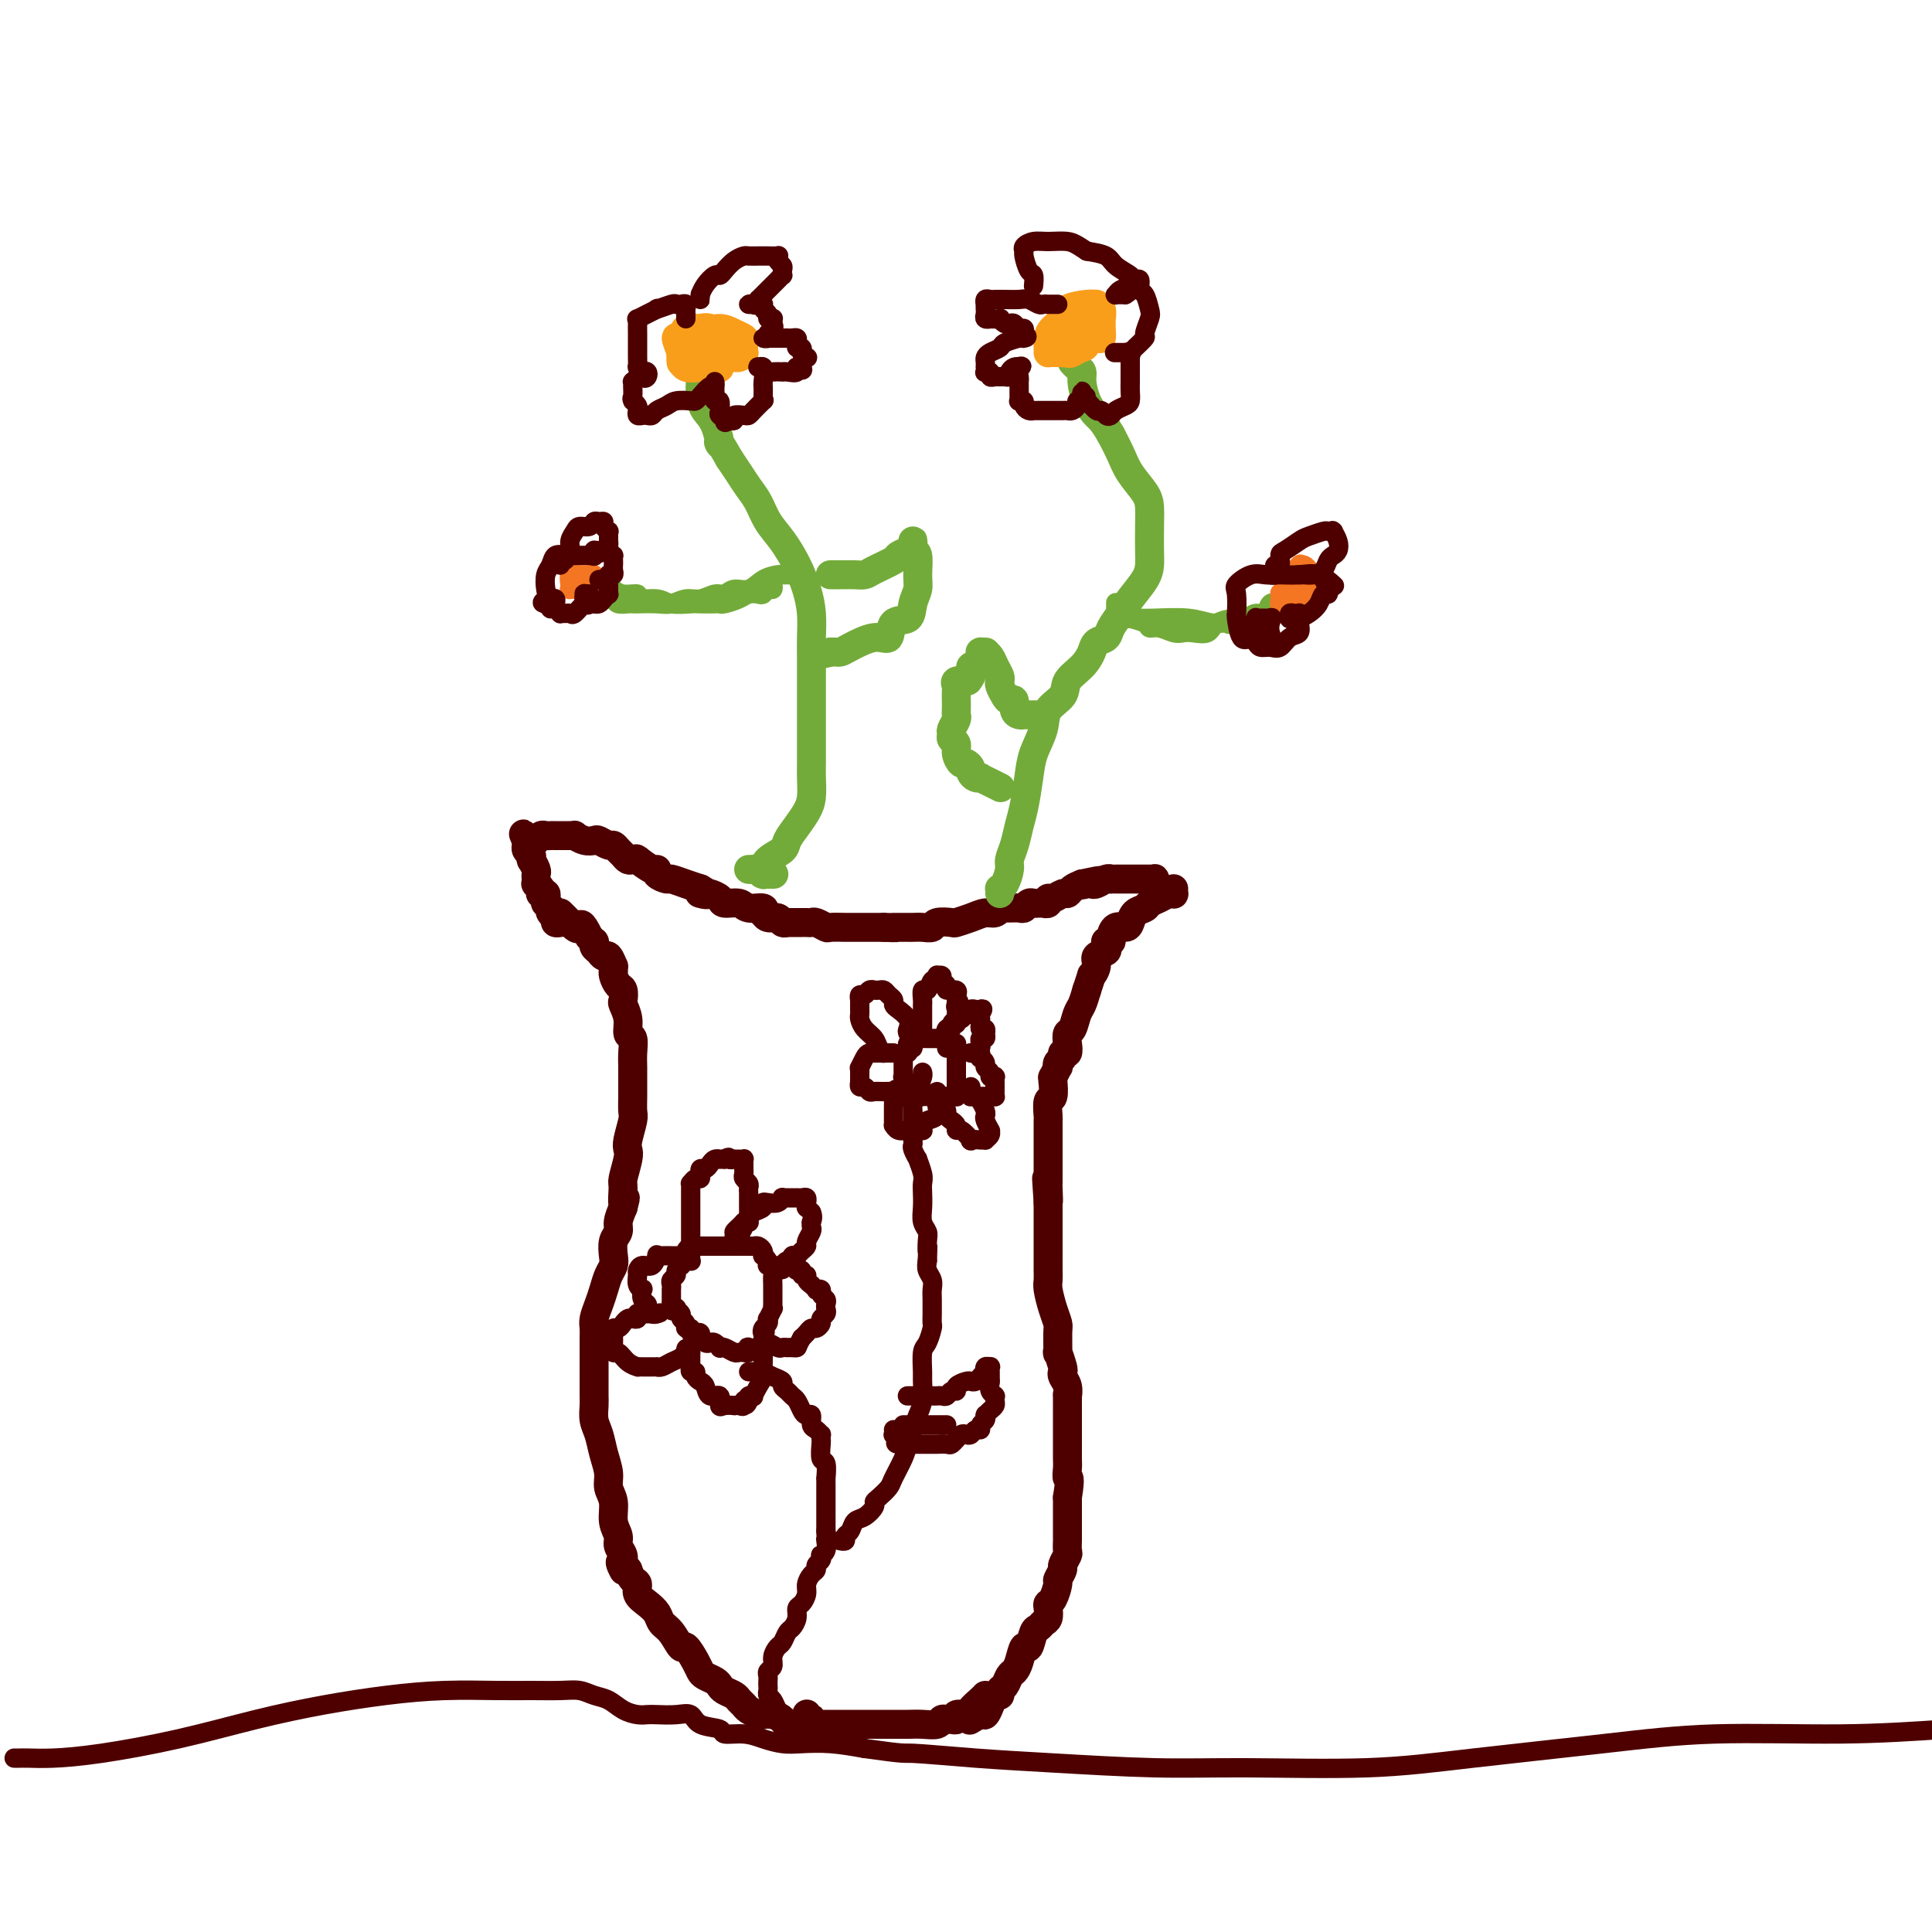 <svg viewBox='0 0 400 400' version='1.1' xmlns='http://www.w3.org/2000/svg' xmlns:xlink='http://www.w3.org/1999/xlink'><g fill='none' stroke='#4E0000' stroke-width='6' stroke-linecap='round' stroke-linejoin='round'><path d='M168,357c0.119,0.000 0.238,0.000 0,0c-0.238,-0.000 -0.832,-0.000 -1,0c-0.168,0.000 0.092,0.001 0,0c-0.092,-0.001 -0.535,-0.003 -1,0c-0.465,0.003 -0.953,0.011 -1,0c-0.047,-0.011 0.348,-0.042 0,0c-0.348,0.042 -1.440,0.156 -2,0c-0.560,-0.156 -0.588,-0.581 -1,-1c-0.412,-0.419 -1.210,-0.833 -2,-1c-0.790,-0.167 -1.574,-0.086 -2,0c-0.426,0.086 -0.494,0.178 -1,0c-0.506,-0.178 -1.449,-0.625 -2,-1c-0.551,-0.375 -0.711,-0.678 -1,-1c-0.289,-0.322 -0.706,-0.664 -1,-1c-0.294,-0.336 -0.464,-0.668 -1,-1c-0.536,-0.332 -1.439,-0.666 -2,-1c-0.561,-0.334 -0.779,-0.668 -1,-1c-0.221,-0.332 -0.444,-0.661 -1,-1c-0.556,-0.339 -1.443,-0.687 -2,-1c-0.557,-0.313 -0.782,-0.591 -1,-1c-0.218,-0.409 -0.430,-0.949 -1,-2c-0.570,-1.051 -1.500,-2.613 -2,-3c-0.500,-0.387 -0.570,0.402 -1,0c-0.430,-0.402 -1.219,-1.994 -2,-3c-0.781,-1.006 -1.553,-1.425 -2,-2c-0.447,-0.575 -0.567,-1.305 -1,-2c-0.433,-0.695 -1.177,-1.355 -2,-2c-0.823,-0.645 -1.726,-1.276 -2,-2c-0.274,-0.724 0.080,-1.541 0,-2c-0.080,-0.459 -0.594,-0.560 -1,-1c-0.406,-0.440 -0.703,-1.220 -1,-2'/><path d='M130,325c-2.542,-3.214 -1.398,-0.747 -1,0c0.398,0.747 0.050,-0.224 0,-1c-0.050,-0.776 0.198,-1.355 0,-2c-0.198,-0.645 -0.842,-1.355 -1,-2c-0.158,-0.645 0.169,-1.225 0,-2c-0.169,-0.775 -0.833,-1.746 -1,-3c-0.167,-1.254 0.163,-2.790 0,-4c-0.163,-1.210 -0.818,-2.095 -1,-3c-0.182,-0.905 0.109,-1.832 0,-3c-0.109,-1.168 -0.618,-2.578 -1,-4c-0.382,-1.422 -0.638,-2.856 -1,-4c-0.362,-1.144 -0.829,-1.997 -1,-3c-0.171,-1.003 -0.046,-2.156 0,-3c0.046,-0.844 0.012,-1.377 0,-2c-0.012,-0.623 -0.003,-1.335 0,-2c0.003,-0.665 0.001,-1.284 0,-2c-0.001,-0.716 -0.000,-1.529 0,-2c0.000,-0.471 -0.001,-0.601 0,-1c0.001,-0.399 0.003,-1.069 0,-2c-0.003,-0.931 -0.012,-2.125 0,-3c0.012,-0.875 0.044,-1.431 0,-2c-0.044,-0.569 -0.166,-1.150 0,-2c0.166,-0.850 0.619,-1.970 1,-3c0.381,-1.030 0.689,-1.970 1,-3c0.311,-1.030 0.623,-2.149 1,-3c0.377,-0.851 0.818,-1.435 1,-2c0.182,-0.565 0.104,-1.113 0,-2c-0.104,-0.887 -0.234,-2.114 0,-3c0.234,-0.886 0.832,-1.431 1,-2c0.168,-0.569 -0.095,-1.163 0,-2c0.095,-0.837 0.547,-1.919 1,-3'/><path d='M129,250c0.924,-3.620 0.234,-1.169 0,-1c-0.234,0.169 -0.011,-1.945 0,-3c0.011,-1.055 -0.189,-1.053 0,-2c0.189,-0.947 0.769,-2.844 1,-4c0.231,-1.156 0.115,-1.573 0,-2c-0.115,-0.427 -0.227,-0.866 0,-2c0.227,-1.134 0.793,-2.964 1,-4c0.207,-1.036 0.055,-1.277 0,-2c-0.055,-0.723 -0.014,-1.928 0,-3c0.014,-1.072 -0.000,-2.012 0,-3c0.000,-0.988 0.015,-2.024 0,-3c-0.015,-0.976 -0.060,-1.890 0,-3c0.060,-1.110 0.226,-2.415 0,-3c-0.226,-0.585 -0.844,-0.451 -1,-1c-0.156,-0.549 0.152,-1.781 0,-3c-0.152,-1.219 -0.762,-2.424 -1,-3c-0.238,-0.576 -0.102,-0.523 0,-1c0.102,-0.477 0.171,-1.486 0,-2c-0.171,-0.514 -0.582,-0.534 -1,-1c-0.418,-0.466 -0.843,-1.377 -1,-2c-0.157,-0.623 -0.045,-0.959 0,-1c0.045,-0.041 0.023,0.214 0,0c-0.023,-0.214 -0.047,-0.898 0,-1c0.047,-0.102 0.167,0.376 0,0c-0.167,-0.376 -0.619,-1.607 -1,-2c-0.381,-0.393 -0.690,0.053 -1,0c-0.310,-0.053 -0.622,-0.605 -1,-1c-0.378,-0.395 -0.823,-0.632 -1,-1c-0.177,-0.368 -0.086,-0.868 0,-1c0.086,-0.132 0.167,0.105 0,0c-0.167,-0.105 -0.584,-0.553 -1,-1'/><path d='M122,194c-1.798,-3.715 -1.792,-2.502 -2,-2c-0.208,0.502 -0.630,0.292 -1,0c-0.370,-0.292 -0.687,-0.666 -1,-1c-0.313,-0.334 -0.623,-0.628 -1,-1c-0.377,-0.372 -0.822,-0.820 -1,-1c-0.178,-0.180 -0.089,-0.090 0,0'/><path d='M167,355c0.030,-0.111 0.060,-0.222 0,0c-0.060,0.222 -0.209,0.777 0,1c0.209,0.223 0.776,0.112 1,0c0.224,-0.112 0.107,-0.226 0,0c-0.107,0.226 -0.202,0.793 0,1c0.202,0.207 0.701,0.056 1,0c0.299,-0.056 0.398,-0.015 1,0c0.602,0.015 1.708,0.004 2,0c0.292,-0.004 -0.229,-0.001 0,0c0.229,0.001 1.209,0.000 2,0c0.791,-0.000 1.394,0.000 2,0c0.606,-0.000 1.214,-0.000 2,0c0.786,0.000 1.748,0.001 3,0c1.252,-0.001 2.794,-0.004 4,0c1.206,0.004 2.078,0.015 3,0c0.922,-0.015 1.896,-0.057 3,0c1.104,0.057 2.339,0.212 3,0c0.661,-0.212 0.750,-0.793 1,-1c0.250,-0.207 0.662,-0.042 1,0c0.338,0.042 0.603,-0.041 1,0c0.397,0.041 0.928,0.205 1,0c0.072,-0.205 -0.314,-0.780 0,-1c0.314,-0.220 1.327,-0.087 2,0c0.673,0.087 1.005,0.126 1,0c-0.005,-0.126 -0.348,-0.419 0,-1c0.348,-0.581 1.385,-1.452 2,-2c0.615,-0.548 0.807,-0.774 1,-1'/><path d='M201,356c-0.203,0.125 -0.405,0.250 0,0c0.405,-0.250 1.419,-0.875 2,-1c0.581,-0.125 0.729,0.250 1,0c0.271,-0.250 0.664,-1.127 1,-2c0.336,-0.873 0.615,-1.743 1,-2c0.385,-0.257 0.877,0.100 1,0c0.123,-0.100 -0.122,-0.658 0,-1c0.122,-0.342 0.610,-0.468 1,-1c0.390,-0.532 0.682,-1.471 1,-2c0.318,-0.529 0.663,-0.650 1,-1c0.337,-0.350 0.668,-0.930 1,-2c0.332,-1.070 0.666,-2.630 1,-3c0.334,-0.370 0.668,0.449 1,0c0.332,-0.449 0.664,-2.165 1,-3c0.336,-0.835 0.678,-0.787 1,-1c0.322,-0.213 0.625,-0.685 1,-1c0.375,-0.315 0.823,-0.474 1,-1c0.177,-0.526 0.085,-1.421 0,-2c-0.085,-0.579 -0.162,-0.842 0,-1c0.162,-0.158 0.564,-0.212 1,-1c0.436,-0.788 0.905,-2.309 1,-3c0.095,-0.691 -0.185,-0.551 0,-1c0.185,-0.449 0.834,-1.487 1,-2c0.166,-0.513 -0.152,-0.503 0,-1c0.152,-0.497 0.773,-1.502 1,-2c0.227,-0.498 0.061,-0.489 0,-1c-0.061,-0.511 -0.016,-1.543 0,-2c0.016,-0.457 0.004,-0.339 0,-1c-0.004,-0.661 -0.001,-2.101 0,-3c0.001,-0.899 0.000,-1.257 0,-2c-0.000,-0.743 -0.000,-1.872 0,-3'/><path d='M221,310c0.774,-4.828 0.207,-3.900 0,-4c-0.207,-0.100 -0.056,-1.230 0,-2c0.056,-0.770 0.015,-1.181 0,-2c-0.015,-0.819 -0.004,-2.047 0,-3c0.004,-0.953 0.001,-1.630 0,-2c-0.001,-0.370 -0.001,-0.434 0,-1c0.001,-0.566 0.001,-1.636 0,-2c-0.001,-0.364 -0.004,-0.023 0,-1c0.004,-0.977 0.015,-3.270 0,-4c-0.015,-0.730 -0.056,0.105 0,0c0.056,-0.105 0.207,-1.151 0,-2c-0.207,-0.849 -0.773,-1.502 -1,-2c-0.227,-0.498 -0.113,-0.841 0,-1c0.113,-0.159 0.227,-0.135 0,-1c-0.227,-0.865 -0.796,-2.618 -1,-3c-0.204,-0.382 -0.044,0.606 0,0c0.044,-0.606 -0.027,-2.806 0,-4c0.027,-1.194 0.151,-1.383 0,-2c-0.151,-0.617 -0.576,-1.661 -1,-3c-0.424,-1.339 -0.846,-2.974 -1,-4c-0.154,-1.026 -0.041,-1.445 0,-2c0.041,-0.555 0.011,-1.248 0,-2c-0.011,-0.752 -0.003,-1.562 0,-2c0.003,-0.438 0.001,-0.502 0,-1c-0.001,-0.498 -0.000,-1.428 0,-2c0.000,-0.572 0.000,-0.786 0,-1c-0.000,-0.214 -0.000,-0.427 0,-1c0.000,-0.573 0.000,-1.504 0,-2c-0.000,-0.496 -0.000,-0.557 0,-1c0.000,-0.443 0.000,-1.270 0,-2c-0.000,-0.730 -0.000,-1.365 0,-2'/><path d='M217,249c-0.619,-9.552 -0.166,-2.930 0,-1c0.166,1.930 0.044,-0.830 0,-2c-0.044,-1.170 -0.012,-0.750 0,-1c0.012,-0.250 0.003,-1.169 0,-2c-0.003,-0.831 -0.001,-1.573 0,-2c0.001,-0.427 0.000,-0.538 0,-1c-0.000,-0.462 0.000,-1.273 0,-2c-0.000,-0.727 -0.001,-1.369 0,-2c0.001,-0.631 0.004,-1.252 0,-2c-0.004,-0.748 -0.015,-1.624 0,-2c0.015,-0.376 0.057,-0.254 0,-1c-0.057,-0.746 -0.211,-2.362 0,-3c0.211,-0.638 0.788,-0.298 1,-1c0.212,-0.702 0.061,-2.444 0,-3c-0.061,-0.556 -0.030,0.076 0,0c0.030,-0.076 0.060,-0.861 0,-1c-0.060,-0.139 -0.208,0.366 0,0c0.208,-0.366 0.773,-1.605 1,-2c0.227,-0.395 0.117,0.053 0,0c-0.117,-0.053 -0.241,-0.608 0,-1c0.241,-0.392 0.849,-0.620 1,-1c0.151,-0.380 -0.153,-0.912 0,-1c0.153,-0.088 0.762,0.268 1,0c0.238,-0.268 0.105,-1.159 0,-2c-0.105,-0.841 -0.183,-1.631 0,-2c0.183,-0.369 0.626,-0.315 1,-1c0.374,-0.685 0.678,-2.107 1,-3c0.322,-0.893 0.664,-1.255 1,-2c0.336,-0.745 0.668,-1.872 1,-3'/><path d='M225,205c1.395,-4.145 0.881,-3.008 1,-3c0.119,0.008 0.869,-1.112 1,-2c0.131,-0.888 -0.358,-1.545 0,-2c0.358,-0.455 1.564,-0.710 2,-1c0.436,-0.290 0.102,-0.615 0,-1c-0.102,-0.385 0.027,-0.829 0,-1c-0.027,-0.171 -0.211,-0.070 0,0c0.211,0.070 0.816,0.108 1,0c0.184,-0.108 -0.054,-0.361 0,-1c0.054,-0.639 0.400,-1.663 1,-2c0.600,-0.337 1.455,0.012 2,0c0.545,-0.012 0.779,-0.384 1,-1c0.221,-0.616 0.430,-1.475 1,-2c0.570,-0.525 1.501,-0.715 2,-1c0.499,-0.285 0.564,-0.664 1,-1c0.436,-0.336 1.241,-0.630 2,-1c0.759,-0.370 1.471,-0.817 2,-1c0.529,-0.183 0.874,-0.100 1,0c0.126,0.100 0.034,0.219 0,0c-0.034,-0.219 -0.010,-0.777 0,-1c0.010,-0.223 0.005,-0.112 0,0'/><path d='M116,191c0.121,-0.025 0.242,-0.049 0,0c-0.242,0.049 -0.849,0.172 -1,0c-0.151,-0.172 0.152,-0.638 0,-1c-0.152,-0.362 -0.759,-0.618 -1,-1c-0.241,-0.382 -0.118,-0.890 0,-1c0.118,-0.110 0.229,0.177 0,0c-0.229,-0.177 -0.797,-0.818 -1,-1c-0.203,-0.182 -0.041,0.096 0,0c0.041,-0.096 -0.041,-0.564 0,-1c0.041,-0.436 0.203,-0.839 0,-1c-0.203,-0.161 -0.772,-0.081 -1,0c-0.228,0.081 -0.113,0.162 0,0c0.113,-0.162 0.226,-0.569 0,-1c-0.226,-0.431 -0.792,-0.888 -1,-1c-0.208,-0.112 -0.060,0.120 0,0c0.060,-0.120 0.030,-0.593 0,-1c-0.030,-0.407 -0.061,-0.749 0,-1c0.061,-0.251 0.213,-0.410 0,-1c-0.213,-0.590 -0.793,-1.611 -1,-2c-0.207,-0.389 -0.041,-0.147 0,0c0.041,0.147 -0.041,0.198 0,0c0.041,-0.198 0.207,-0.644 0,-1c-0.207,-0.356 -0.788,-0.621 -1,-1c-0.212,-0.379 -0.057,-0.871 0,-1c0.057,-0.129 0.016,0.106 0,0c-0.016,-0.106 -0.008,-0.553 0,-1'/><path d='M109,174c-1.131,-2.626 -0.458,-0.689 0,0c0.458,0.689 0.700,0.132 1,0c0.300,-0.132 0.658,0.161 1,0c0.342,-0.161 0.668,-0.775 1,-1c0.332,-0.225 0.671,-0.060 1,0c0.329,0.060 0.647,0.016 1,0c0.353,-0.016 0.740,-0.004 1,0c0.260,0.004 0.394,0.000 1,0c0.606,-0.000 1.685,0.004 2,0c0.315,-0.004 -0.133,-0.015 0,0c0.133,0.015 0.847,0.055 1,0c0.153,-0.055 -0.253,-0.207 0,0c0.253,0.207 1.167,0.773 2,1c0.833,0.227 1.585,0.117 2,0c0.415,-0.117 0.492,-0.239 1,0c0.508,0.239 1.445,0.838 2,1c0.555,0.162 0.726,-0.114 1,0c0.274,0.114 0.651,0.619 1,1c0.349,0.381 0.669,0.639 1,1c0.331,0.361 0.675,0.827 1,1c0.325,0.173 0.633,0.054 1,0c0.367,-0.054 0.792,-0.043 1,0c0.208,0.043 0.197,0.119 0,0c-0.197,-0.119 -0.582,-0.434 0,0c0.582,0.434 2.129,1.618 3,2c0.871,0.382 1.065,-0.038 1,0c-0.065,0.038 -0.390,0.535 0,1c0.390,0.465 1.496,0.898 2,1c0.504,0.102 0.405,-0.126 1,0c0.595,0.126 1.884,0.608 3,1c1.116,0.392 2.058,0.696 3,1'/><path d='M145,184c3.196,1.770 0.686,1.196 0,1c-0.686,-0.196 0.453,-0.015 1,0c0.547,0.015 0.501,-0.135 1,0c0.499,0.135 1.542,0.557 2,1c0.458,0.443 0.329,0.907 1,1c0.671,0.093 2.141,-0.186 3,0c0.859,0.186 1.108,0.839 2,1c0.892,0.161 2.428,-0.168 3,0c0.572,0.168 0.180,0.833 0,1c-0.180,0.167 -0.149,-0.166 0,0c0.149,0.166 0.417,0.829 1,1c0.583,0.171 1.480,-0.150 2,0c0.520,0.150 0.664,0.772 1,1c0.336,0.228 0.863,0.061 1,0c0.137,-0.061 -0.118,-0.016 0,0c0.118,0.016 0.609,0.005 1,0c0.391,-0.005 0.681,-0.002 1,0c0.319,0.002 0.667,0.004 1,0c0.333,-0.004 0.650,-0.015 1,0c0.350,0.015 0.731,0.057 1,0c0.269,-0.057 0.424,-0.211 1,0c0.576,0.211 1.573,0.789 2,1c0.427,0.211 0.285,0.057 1,0c0.715,-0.057 2.289,-0.015 3,0c0.711,0.015 0.561,0.004 1,0c0.439,-0.004 1.468,-0.001 2,0c0.532,0.001 0.566,0.000 1,0c0.434,-0.000 1.267,-0.000 2,0c0.733,0.000 1.367,0.000 2,0'/><path d='M183,192c3.442,0.155 2.546,0.042 2,0c-0.546,-0.042 -0.743,-0.011 0,0c0.743,0.011 2.427,0.004 3,0c0.573,-0.004 0.035,-0.005 0,0c-0.035,0.005 0.432,0.015 1,0c0.568,-0.015 1.236,-0.056 2,0c0.764,0.056 1.625,0.208 2,0c0.375,-0.208 0.264,-0.778 1,-1c0.736,-0.222 2.319,-0.097 3,0c0.681,0.097 0.460,0.166 1,0c0.540,-0.166 1.843,-0.566 3,-1c1.157,-0.434 2.170,-0.901 3,-1c0.830,-0.099 1.478,0.170 2,0c0.522,-0.170 0.917,-0.778 1,-1c0.083,-0.222 -0.147,-0.059 0,0c0.147,0.059 0.669,0.012 1,0c0.331,-0.012 0.470,0.011 1,0c0.530,-0.011 1.451,-0.055 2,0c0.549,0.055 0.725,0.211 1,0c0.275,-0.211 0.647,-0.789 1,-1c0.353,-0.211 0.687,-0.055 1,0c0.313,0.055 0.605,0.011 1,0c0.395,-0.011 0.892,0.012 1,0c0.108,-0.012 -0.175,-0.060 0,0c0.175,0.060 0.806,0.227 1,0c0.194,-0.227 -0.051,-0.848 0,-1c0.051,-0.152 0.398,0.167 1,0c0.602,-0.167 1.460,-0.818 2,-1c0.540,-0.182 0.761,0.105 1,0c0.239,-0.105 0.497,-0.601 1,-1c0.503,-0.399 1.252,-0.699 2,-1'/><path d='M224,183c6.583,-1.393 2.541,-0.377 1,0c-1.541,0.377 -0.581,0.115 0,0c0.581,-0.115 0.782,-0.083 1,0c0.218,0.083 0.454,0.219 1,0c0.546,-0.219 1.402,-0.791 2,-1c0.598,-0.209 0.938,-0.056 1,0c0.062,0.056 -0.153,0.015 0,0c0.153,-0.015 0.676,-0.004 1,0c0.324,0.004 0.450,0.001 1,0c0.550,-0.001 1.525,-0.000 2,0c0.475,0.000 0.452,-0.000 1,0c0.548,0.000 1.667,0.000 2,0c0.333,-0.000 -0.121,-0.001 0,0c0.121,0.001 0.817,0.004 1,0c0.183,-0.004 -0.147,-0.016 0,0c0.147,0.016 0.771,0.060 1,0c0.229,-0.060 0.061,-0.222 0,0c-0.061,0.222 -0.016,0.830 0,1c0.016,0.170 0.004,-0.098 0,0c-0.004,0.098 -0.001,0.562 0,1c0.001,0.438 0.000,0.849 0,1c-0.000,0.151 -0.000,0.043 0,0c0.000,-0.043 0.000,-0.022 0,0'/></g>
<g fill='none' stroke='#4E0000' stroke-width='4' stroke-linecap='round' stroke-linejoin='round'><path d='M151,258c0.077,0.000 0.154,0.000 0,0c-0.154,-0.000 -0.539,-0.000 -1,0c-0.461,0.000 -0.998,0.000 -1,0c-0.002,-0.000 0.531,-0.000 0,0c-0.531,0.000 -2.128,0.000 -3,0c-0.872,-0.000 -1.021,-0.001 -1,0c0.021,0.001 0.212,0.003 0,0c-0.212,-0.003 -0.826,-0.012 -1,0c-0.174,0.012 0.093,0.044 0,0c-0.093,-0.044 -0.547,-0.166 -1,0c-0.453,0.166 -0.905,0.618 -1,1c-0.095,0.382 0.167,0.694 0,1c-0.167,0.306 -0.762,0.607 -1,1c-0.238,0.393 -0.120,0.879 0,1c0.120,0.121 0.242,-0.123 0,0c-0.242,0.123 -0.850,0.611 -1,1c-0.150,0.389 0.156,0.678 0,1c-0.156,0.322 -0.774,0.678 -1,1c-0.226,0.322 -0.061,0.611 0,1c0.061,0.389 0.016,0.878 0,1c-0.016,0.122 -0.004,-0.125 0,0c0.004,0.125 0.001,0.621 0,1c-0.001,0.379 -0.000,0.640 0,1c0.000,0.360 0.000,0.817 0,1c-0.000,0.183 -0.000,0.091 0,0'/><path d='M139,270c-0.375,2.096 0.688,1.335 1,1c0.312,-0.335 -0.128,-0.243 0,0c0.128,0.243 0.823,0.639 1,1c0.177,0.361 -0.164,0.689 0,1c0.164,0.311 0.831,0.605 1,1c0.169,0.395 -0.161,0.889 0,1c0.161,0.111 0.814,-0.162 1,0c0.186,0.162 -0.095,0.761 0,1c0.095,0.239 0.564,0.120 1,0c0.436,-0.120 0.838,-0.242 1,0c0.162,0.242 0.085,0.849 0,1c-0.085,0.151 -0.176,-0.152 0,0c0.176,0.152 0.621,0.759 1,1c0.379,0.241 0.692,0.116 1,0c0.308,-0.116 0.611,-0.223 1,0c0.389,0.223 0.863,0.778 1,1c0.137,0.222 -0.064,0.112 0,0c0.064,-0.112 0.395,-0.226 1,0c0.605,0.226 1.486,0.794 2,1c0.514,0.206 0.660,0.052 1,0c0.340,-0.052 0.874,0.000 1,0c0.126,-0.000 -0.156,-0.052 0,0c0.156,0.052 0.749,0.207 1,0c0.251,-0.207 0.158,-0.777 0,-1c-0.158,-0.223 -0.382,-0.097 0,0c0.382,0.097 1.370,0.167 2,0c0.630,-0.167 0.901,-0.571 1,-1c0.099,-0.429 0.027,-0.885 0,-1c-0.027,-0.115 -0.008,0.110 0,0c0.008,-0.110 0.004,-0.555 0,-1'/><path d='M158,276c0.789,-0.569 0.263,0.007 0,0c-0.263,-0.007 -0.263,-0.598 0,-1c0.263,-0.402 0.788,-0.615 1,-1c0.212,-0.385 0.109,-0.944 0,-1c-0.109,-0.056 -0.225,0.390 0,0c0.225,-0.390 0.792,-1.614 1,-2c0.208,-0.386 0.056,0.068 0,0c-0.056,-0.068 -0.015,-0.659 0,-1c0.015,-0.341 0.004,-0.433 0,-1c-0.004,-0.567 -0.001,-1.609 0,-2c0.001,-0.391 0.001,-0.132 0,0c-0.001,0.132 -0.004,0.137 0,0c0.004,-0.137 0.015,-0.414 0,-1c-0.015,-0.586 -0.056,-1.480 0,-2c0.056,-0.520 0.207,-0.665 0,-1c-0.207,-0.335 -0.774,-0.860 -1,-1c-0.226,-0.140 -0.112,0.103 0,0c0.112,-0.103 0.223,-0.553 0,-1c-0.223,-0.447 -0.781,-0.890 -1,-1c-0.219,-0.110 -0.100,0.114 0,0c0.100,-0.114 0.180,-0.566 0,-1c-0.180,-0.434 -0.622,-0.848 -1,-1c-0.378,-0.152 -0.693,-0.041 -1,0c-0.307,0.041 -0.608,0.011 -1,0c-0.392,-0.011 -0.876,-0.003 -1,0c-0.124,0.003 0.111,0.001 0,0c-0.111,-0.001 -0.568,-0.000 -1,0c-0.432,0.000 -0.838,0.000 -1,0c-0.162,-0.000 -0.081,-0.000 0,0'/><path d='M152,258c-0.833,0.000 -0.417,0.000 0,0'/><path d='M143,260c-0.000,0.092 -0.000,0.184 0,0c0.000,-0.184 0.000,-0.645 0,-1c-0.000,-0.355 -0.000,-0.606 0,-1c0.000,-0.394 0.000,-0.933 0,-1c-0.000,-0.067 -0.000,0.338 0,0c0.000,-0.338 0.000,-1.418 0,-2c-0.000,-0.582 -0.000,-0.666 0,-1c0.000,-0.334 0.000,-0.916 0,-1c-0.000,-0.084 -0.000,0.332 0,0c0.000,-0.332 0.000,-1.412 0,-2c-0.000,-0.588 -0.000,-0.683 0,-1c0.000,-0.317 0.000,-0.855 0,-1c-0.000,-0.145 -0.000,0.102 0,0c0.000,-0.102 0.000,-0.553 0,-1c-0.000,-0.447 -0.001,-0.889 0,-1c0.001,-0.111 0.003,0.110 0,0c-0.003,-0.110 -0.011,-0.550 0,-1c0.011,-0.450 0.041,-0.909 0,-1c-0.041,-0.091 -0.154,0.187 0,0c0.154,-0.187 0.576,-0.839 1,-1c0.424,-0.161 0.848,0.168 1,0c0.152,-0.168 0.030,-0.832 0,-1c-0.030,-0.168 0.033,0.162 0,0c-0.033,-0.162 -0.163,-0.814 0,-1c0.163,-0.186 0.617,0.094 1,0c0.383,-0.094 0.694,-0.561 1,-1c0.306,-0.439 0.608,-0.850 1,-1c0.392,-0.150 0.875,-0.040 1,0c0.125,0.040 -0.107,0.012 0,0c0.107,-0.012 0.554,-0.006 1,0'/><path d='M150,240c1.246,-0.773 0.859,-0.207 1,0c0.141,0.207 0.808,0.055 1,0c0.192,-0.055 -0.092,-0.012 0,0c0.092,0.012 0.561,-0.008 1,0c0.439,0.008 0.850,0.044 1,0c0.150,-0.044 0.039,-0.166 0,0c-0.039,0.166 -0.007,0.622 0,1c0.007,0.378 -0.012,0.679 0,1c0.012,0.321 0.056,0.663 0,1c-0.056,0.337 -0.211,0.667 0,1c0.211,0.333 0.789,0.667 1,1c0.211,0.333 0.057,0.666 0,1c-0.057,0.334 -0.015,0.670 0,1c0.015,0.330 0.004,0.652 0,1c-0.004,0.348 0.000,0.720 0,1c-0.000,0.280 -0.004,0.467 0,1c0.004,0.533 0.016,1.413 0,2c-0.016,0.587 -0.061,0.882 0,1c0.061,0.118 0.227,0.060 0,0c-0.227,-0.060 -0.848,-0.121 -1,0c-0.152,0.121 0.165,0.424 0,1c-0.165,0.576 -0.814,1.424 -1,2c-0.186,0.576 0.090,0.879 0,1c-0.090,0.121 -0.545,0.061 -1,0'/><path d='M152,257c-0.452,1.524 -0.084,-0.165 0,-1c0.084,-0.835 -0.118,-0.815 0,-1c0.118,-0.185 0.555,-0.574 1,-1c0.445,-0.426 0.897,-0.887 1,-1c0.103,-0.113 -0.145,0.124 0,0c0.145,-0.124 0.682,-0.608 1,-1c0.318,-0.392 0.417,-0.693 1,-1c0.583,-0.307 1.649,-0.622 2,-1c0.351,-0.378 -0.012,-0.819 0,-1c0.012,-0.181 0.400,-0.101 1,0c0.600,0.101 1.413,0.223 2,0c0.587,-0.223 0.950,-0.792 1,-1c0.050,-0.208 -0.212,-0.056 0,0c0.212,0.056 0.897,0.015 1,0c0.103,-0.015 -0.375,-0.005 0,0c0.375,0.005 1.603,0.005 2,0c0.397,-0.005 -0.037,-0.015 0,0c0.037,0.015 0.546,0.056 1,0c0.454,-0.056 0.854,-0.207 1,0c0.146,0.207 0.038,0.773 0,1c-0.038,0.227 -0.008,0.116 0,0c0.008,-0.116 -0.008,-0.237 0,0c0.008,0.237 0.041,0.833 0,1c-0.041,0.167 -0.154,-0.095 0,0c0.154,0.095 0.577,0.548 1,1'/><path d='M168,251c0.464,0.913 0.126,1.697 0,2c-0.126,0.303 -0.038,0.126 0,0c0.038,-0.126 0.025,-0.203 0,0c-0.025,0.203 -0.062,0.684 0,1c0.062,0.316 0.223,0.467 0,1c-0.223,0.533 -0.831,1.449 -1,2c-0.169,0.551 0.099,0.736 0,1c-0.099,0.264 -0.566,0.605 -1,1c-0.434,0.395 -0.833,0.842 -1,1c-0.167,0.158 -0.100,0.027 0,0c0.100,-0.027 0.233,0.049 0,0c-0.233,-0.049 -0.832,-0.223 -1,0c-0.168,0.223 0.094,0.844 0,1c-0.094,0.156 -0.543,-0.154 -1,0c-0.457,0.154 -0.921,0.773 -1,1c-0.079,0.227 0.226,0.061 0,0c-0.226,-0.061 -0.984,-0.016 -1,0c-0.016,0.016 0.710,0.005 1,0c0.290,-0.005 0.145,-0.002 0,0'/><path d='M162,262c-0.705,1.703 0.533,0.460 1,0c0.467,-0.460 0.164,-0.137 0,0c-0.164,0.137 -0.189,0.090 0,0c0.189,-0.090 0.591,-0.221 1,0c0.409,0.221 0.827,0.795 1,1c0.173,0.205 0.103,0.040 0,0c-0.103,-0.040 -0.239,0.045 0,0c0.239,-0.045 0.853,-0.218 1,0c0.147,0.218 -0.172,0.828 0,1c0.172,0.172 0.835,-0.094 1,0c0.165,0.094 -0.167,0.547 0,1c0.167,0.453 0.833,0.905 1,1c0.167,0.095 -0.167,-0.168 0,0c0.167,0.168 0.833,0.766 1,1c0.167,0.234 -0.165,0.104 0,0c0.165,-0.104 0.829,-0.183 1,0c0.171,0.183 -0.149,0.626 0,1c0.149,0.374 0.768,0.678 1,1c0.232,0.322 0.077,0.663 0,1c-0.077,0.337 -0.076,0.669 0,1c0.076,0.331 0.228,0.662 0,1c-0.228,0.338 -0.835,0.682 -1,1c-0.165,0.318 0.110,0.610 0,1c-0.110,0.390 -0.607,0.878 -1,1c-0.393,0.122 -0.683,-0.121 -1,0c-0.317,0.121 -0.662,0.606 -1,1c-0.338,0.394 -0.669,0.697 -1,1'/><path d='M166,277c-0.957,1.691 -0.848,1.917 -1,2c-0.152,0.083 -0.565,0.023 -1,0c-0.435,-0.023 -0.894,-0.010 -1,0c-0.106,0.010 0.140,0.018 0,0c-0.140,-0.018 -0.664,-0.061 -1,0c-0.336,0.061 -0.482,0.226 -1,0c-0.518,-0.226 -1.407,-0.842 -2,-1c-0.593,-0.158 -0.891,0.143 -1,0c-0.109,-0.143 -0.029,-0.730 0,-1c0.029,-0.270 0.008,-0.223 0,0c-0.008,0.223 -0.002,0.622 0,1c0.002,0.378 0.001,0.734 0,1c-0.001,0.266 -0.003,0.441 0,1c0.003,0.559 0.011,1.502 0,2c-0.011,0.498 -0.040,0.550 0,1c0.040,0.450 0.151,1.297 0,2c-0.151,0.703 -0.562,1.263 -1,2c-0.438,0.737 -0.901,1.651 -1,2c-0.099,0.349 0.166,0.132 0,0c-0.166,-0.132 -0.762,-0.181 -1,0c-0.238,0.181 -0.119,0.590 0,1'/><path d='M155,290c-0.702,1.796 -0.957,0.285 -1,0c-0.043,-0.285 0.126,0.655 0,1c-0.126,0.345 -0.546,0.095 -1,0c-0.454,-0.095 -0.943,-0.033 -1,0c-0.057,0.033 0.318,0.039 0,0c-0.318,-0.039 -1.328,-0.122 -2,0c-0.672,0.122 -1.006,0.450 -1,0c0.006,-0.450 0.351,-1.678 0,-2c-0.351,-0.322 -1.400,0.264 -2,0c-0.600,-0.264 -0.753,-1.376 -1,-2c-0.247,-0.624 -0.588,-0.760 -1,-1c-0.412,-0.240 -0.895,-0.585 -1,-1c-0.105,-0.415 0.168,-0.899 0,-1c-0.168,-0.101 -0.777,0.180 -1,0c-0.223,-0.180 -0.060,-0.823 0,-1c0.060,-0.177 0.016,0.110 0,0c-0.016,-0.110 -0.004,-0.618 0,-1c0.004,-0.382 0.001,-0.638 0,-1c-0.001,-0.362 -0.000,-0.828 0,-1c0.000,-0.172 0.000,-0.049 0,0c-0.000,0.049 -0.000,0.025 0,0'/><path d='M143,280c-1.164,-1.689 -1.075,-0.410 -1,0c0.075,0.410 0.135,-0.048 0,0c-0.135,0.048 -0.466,0.601 -1,1c-0.534,0.399 -1.270,0.643 -2,1c-0.730,0.357 -1.452,0.828 -2,1c-0.548,0.172 -0.920,0.046 -1,0c-0.080,-0.046 0.132,-0.012 0,0c-0.132,0.012 -0.608,0.004 -1,0c-0.392,-0.004 -0.699,-0.003 -1,0c-0.301,0.003 -0.595,0.007 -1,0c-0.405,-0.007 -0.921,-0.024 -1,0c-0.079,0.024 0.280,0.091 0,0c-0.280,-0.091 -1.199,-0.339 -2,-1c-0.801,-0.661 -1.483,-1.736 -2,-2c-0.517,-0.264 -0.870,0.284 -1,0c-0.130,-0.284 -0.035,-1.401 0,-2c0.035,-0.599 0.012,-0.682 0,-1c-0.012,-0.318 -0.014,-0.873 0,-1c0.014,-0.127 0.045,0.172 0,0c-0.045,-0.172 -0.167,-0.817 0,-1c0.167,-0.183 0.623,0.096 1,0c0.377,-0.096 0.676,-0.565 1,-1c0.324,-0.435 0.675,-0.834 1,-1c0.325,-0.166 0.625,-0.097 1,0c0.375,0.097 0.825,0.222 1,0c0.175,-0.222 0.075,-0.792 0,-1c-0.075,-0.208 -0.125,-0.056 0,0c0.125,0.056 0.425,0.015 1,0c0.575,-0.015 1.424,-0.004 2,0c0.576,0.004 0.879,0.001 1,0c0.121,-0.001 0.061,-0.001 0,0'/><path d='M136,272c1.126,-0.322 0.442,-0.126 0,0c-0.442,0.126 -0.640,0.184 -1,0c-0.360,-0.184 -0.880,-0.609 -1,-1c-0.120,-0.391 0.160,-0.748 0,-1c-0.160,-0.252 -0.761,-0.400 -1,-1c-0.239,-0.600 -0.117,-1.652 0,-2c0.117,-0.348 0.230,0.008 0,0c-0.230,-0.008 -0.801,-0.378 -1,-1c-0.199,-0.622 -0.025,-1.495 0,-2c0.025,-0.505 -0.099,-0.643 0,-1c0.099,-0.357 0.421,-0.933 1,-1c0.579,-0.067 1.416,0.374 2,0c0.584,-0.374 0.916,-1.564 1,-2c0.084,-0.436 -0.080,-0.117 0,0c0.080,0.117 0.403,0.031 1,0c0.597,-0.031 1.467,-0.008 2,0c0.533,0.008 0.730,0.001 1,0c0.270,-0.001 0.612,0.003 1,0c0.388,-0.003 0.822,-0.015 1,0c0.178,0.015 0.099,0.055 0,0c-0.099,-0.055 -0.219,-0.207 0,0c0.219,0.207 0.777,0.773 1,1c0.223,0.227 0.112,0.113 0,0'/><path d='M155,284c0.340,0.000 0.680,0.000 1,0c0.320,-0.000 0.620,-0.001 1,0c0.380,0.001 0.839,0.003 1,0c0.161,-0.003 0.023,-0.012 0,0c-0.023,0.012 0.070,0.045 0,0c-0.070,-0.045 -0.303,-0.167 0,0c0.303,0.167 1.142,0.622 2,1c0.858,0.378 1.735,0.678 2,1c0.265,0.322 -0.084,0.667 0,1c0.084,0.333 0.600,0.654 1,1c0.400,0.346 0.686,0.718 1,1c0.314,0.282 0.658,0.475 1,1c0.342,0.525 0.683,1.383 1,2c0.317,0.617 0.611,0.992 1,1c0.389,0.008 0.875,-0.353 1,0c0.125,0.353 -0.110,1.419 0,2c0.110,0.581 0.566,0.678 1,1c0.434,0.322 0.847,0.868 1,1c0.153,0.132 0.045,-0.150 0,0c-0.045,0.150 -0.026,0.731 0,1c0.026,0.269 0.060,0.224 0,1c-0.060,0.776 -0.212,2.371 0,3c0.212,0.629 0.789,0.291 1,1c0.211,0.709 0.057,2.464 0,3c-0.057,0.536 -0.015,-0.147 0,0c0.015,0.147 0.004,1.124 0,2c-0.004,0.876 -0.001,1.652 0,2c0.001,0.348 0.000,0.269 0,1c-0.000,0.731 -0.000,2.274 0,3c0.000,0.726 0.000,0.636 0,1c-0.000,0.364 -0.000,1.182 0,2'/><path d='M171,317c0.159,3.575 0.056,2.512 0,2c-0.056,-0.512 -0.067,-0.474 0,0c0.067,0.474 0.210,1.384 0,2c-0.210,0.616 -0.774,0.939 -1,1c-0.226,0.061 -0.116,-0.139 0,0c0.116,0.139 0.237,0.618 0,1c-0.237,0.382 -0.833,0.668 -1,1c-0.167,0.332 0.096,0.709 0,1c-0.096,0.291 -0.552,0.497 -1,1c-0.448,0.503 -0.890,1.303 -1,2c-0.110,0.697 0.111,1.290 0,2c-0.111,0.710 -0.555,1.537 -1,2c-0.445,0.463 -0.893,0.562 -1,1c-0.107,0.438 0.126,1.216 0,2c-0.126,0.784 -0.612,1.575 -1,2c-0.388,0.425 -0.677,0.485 -1,1c-0.323,0.515 -0.679,1.486 -1,2c-0.321,0.514 -0.608,0.572 -1,1c-0.392,0.428 -0.890,1.228 -1,2c-0.110,0.772 0.167,1.516 0,2c-0.167,0.484 -0.776,0.707 -1,1c-0.224,0.293 -0.061,0.656 0,1c0.061,0.344 0.019,0.669 0,1c-0.019,0.331 -0.016,0.670 0,1c0.016,0.330 0.047,0.653 0,1c-0.047,0.347 -0.170,0.719 0,1c0.170,0.281 0.634,0.470 1,1c0.366,0.530 0.634,1.400 1,2c0.366,0.600 0.829,0.931 1,1c0.171,0.069 0.049,-0.123 0,0c-0.049,0.123 -0.024,0.562 0,1'/><path d='M162,356c0.689,1.244 0.911,0.356 1,0c0.089,-0.356 0.044,-0.178 0,0'/><path d='M174,319c-0.120,-0.026 -0.240,-0.053 0,0c0.240,0.053 0.840,0.184 1,0c0.160,-0.184 -0.121,-0.683 0,-1c0.121,-0.317 0.645,-0.452 1,-1c0.355,-0.548 0.542,-1.508 1,-2c0.458,-0.492 1.187,-0.517 2,-1c0.813,-0.483 1.708,-1.426 2,-2c0.292,-0.574 -0.020,-0.779 0,-1c0.020,-0.221 0.373,-0.457 1,-1c0.627,-0.543 1.530,-1.394 2,-2c0.470,-0.606 0.507,-0.967 1,-2c0.493,-1.033 1.442,-2.740 2,-4c0.558,-1.260 0.724,-2.075 1,-3c0.276,-0.925 0.663,-1.961 1,-3c0.337,-1.039 0.626,-2.082 1,-3c0.374,-0.918 0.835,-1.711 1,-3c0.165,-1.289 0.034,-3.074 0,-4c-0.034,-0.926 0.029,-0.992 0,-2c-0.029,-1.008 -0.151,-2.956 0,-4c0.151,-1.044 0.576,-1.182 1,-2c0.424,-0.818 0.846,-2.316 1,-3c0.154,-0.684 0.041,-0.553 0,-1c-0.041,-0.447 -0.010,-1.471 0,-2c0.010,-0.529 -0.001,-0.565 0,-1c0.001,-0.435 0.014,-1.271 0,-2c-0.014,-0.729 -0.055,-1.350 0,-2c0.055,-0.650 0.207,-1.329 0,-2c-0.207,-0.671 -0.773,-1.335 -1,-2c-0.227,-0.665 -0.113,-1.333 0,-2'/><path d='M192,261c0.159,-4.844 0.057,-2.456 0,-2c-0.057,0.456 -0.068,-1.022 0,-2c0.068,-0.978 0.214,-1.456 0,-2c-0.214,-0.544 -0.788,-1.155 -1,-2c-0.212,-0.845 -0.061,-1.923 0,-3c0.061,-1.077 0.031,-2.154 0,-3c-0.031,-0.846 -0.065,-1.463 0,-2c0.065,-0.537 0.228,-0.994 0,-2c-0.228,-1.006 -0.846,-2.559 -1,-3c-0.154,-0.441 0.155,0.231 0,0c-0.155,-0.231 -0.774,-1.365 -1,-2c-0.226,-0.635 -0.060,-0.770 0,-1c0.060,-0.230 0.015,-0.555 0,-1c-0.015,-0.445 -0.001,-1.011 0,-2c0.001,-0.989 -0.010,-2.401 0,-3c0.010,-0.599 0.041,-0.385 0,-1c-0.041,-0.615 -0.155,-2.060 0,-3c0.155,-0.940 0.578,-1.376 1,-2c0.422,-0.624 0.845,-1.437 1,-2c0.155,-0.563 0.044,-0.875 0,-1c-0.044,-0.125 -0.022,-0.062 0,0'/><path d='M196,217c-0.023,-0.309 -0.045,-0.619 0,-1c0.045,-0.381 0.158,-0.834 0,-1c-0.158,-0.166 -0.585,-0.044 -1,0c-0.415,0.044 -0.817,0.012 -1,0c-0.183,-0.012 -0.148,-0.003 0,0c0.148,0.003 0.407,-0.000 0,0c-0.407,0.000 -1.481,0.004 -2,0c-0.519,-0.004 -0.482,-0.016 -1,0c-0.518,0.016 -1.589,0.060 -2,0c-0.411,-0.060 -0.162,-0.222 0,0c0.162,0.222 0.236,0.830 0,1c-0.236,0.170 -0.781,-0.098 -1,0c-0.219,0.098 -0.111,0.561 0,1c0.111,0.439 0.226,0.853 0,1c-0.226,0.147 -0.793,0.028 -1,0c-0.207,-0.028 -0.056,0.035 0,0c0.056,-0.035 0.015,-0.168 0,0c-0.015,0.168 -0.004,0.636 0,1c0.004,0.364 0.001,0.623 0,1c-0.001,0.377 -0.001,0.870 0,1c0.001,0.130 0.004,-0.105 0,0c-0.004,0.105 -0.015,0.549 0,1c0.015,0.451 0.057,0.908 0,1c-0.057,0.092 -0.211,-0.182 0,0c0.211,0.182 0.788,0.818 1,1c0.212,0.182 0.061,-0.091 0,0c-0.061,0.091 -0.030,0.545 0,1'/><path d='M188,225c0.223,1.327 0.782,0.145 1,0c0.218,-0.145 0.096,0.746 0,1c-0.096,0.254 -0.167,-0.128 0,0c0.167,0.128 0.571,0.766 1,1c0.429,0.234 0.885,0.063 1,0c0.115,-0.063 -0.109,-0.017 0,0c0.109,0.017 0.551,0.004 1,0c0.449,-0.004 0.904,-0.001 1,0c0.096,0.001 -0.167,0.000 0,0c0.167,-0.000 0.766,-0.000 1,0c0.234,0.000 0.104,0.000 0,0c-0.104,-0.000 -0.182,-0.000 0,0c0.182,0.000 0.623,0.001 1,0c0.377,-0.001 0.689,-0.003 1,0c0.311,0.003 0.619,0.012 1,0c0.381,-0.012 0.834,-0.046 1,0c0.166,0.046 0.044,0.171 0,0c-0.044,-0.171 -0.012,-0.637 0,-1c0.012,-0.363 0.003,-0.622 0,-1c-0.003,-0.378 -0.001,-0.875 0,-1c0.001,-0.125 0.000,0.121 0,0c-0.000,-0.121 -0.000,-0.610 0,-1c0.000,-0.390 0.000,-0.683 0,-1c-0.000,-0.317 -0.000,-0.660 0,-1c0.000,-0.340 0.000,-0.679 0,-1c-0.000,-0.321 -0.000,-0.625 0,-1c0.000,-0.375 0.000,-0.821 0,-1c-0.000,-0.179 -0.000,-0.089 0,0'/><path d='M198,218c0.313,-1.349 0.094,-0.222 0,0c-0.094,0.222 -0.064,-0.463 0,-1c0.064,-0.537 0.161,-0.928 0,-1c-0.161,-0.072 -0.582,0.173 -1,0c-0.418,-0.173 -0.834,-0.764 -1,-1c-0.166,-0.236 -0.083,-0.118 0,0'/><path d='M191,214c0.000,-0.344 0.000,-0.687 0,-1c-0.000,-0.313 -0.000,-0.595 0,-1c0.000,-0.405 0.000,-0.933 0,-1c-0.000,-0.067 -0.001,0.328 0,0c0.001,-0.328 0.003,-1.378 0,-2c-0.003,-0.622 -0.012,-0.815 0,-1c0.012,-0.185 0.046,-0.360 0,-1c-0.046,-0.640 -0.170,-1.744 0,-2c0.170,-0.256 0.634,0.338 1,0c0.366,-0.338 0.633,-1.607 1,-2c0.367,-0.393 0.835,0.090 1,0c0.165,-0.090 0.029,-0.753 0,-1c-0.029,-0.247 0.049,-0.078 0,0c-0.049,0.078 -0.225,0.063 0,0c0.225,-0.063 0.853,-0.176 1,0c0.147,0.176 -0.185,0.640 0,1c0.185,0.360 0.887,0.618 1,1c0.113,0.382 -0.362,0.890 0,1c0.362,0.110 1.561,-0.177 2,0c0.439,0.177 0.118,0.817 0,1c-0.118,0.183 -0.034,-0.091 0,0c0.034,0.091 0.017,0.545 0,1'/><path d='M198,207c1.083,0.487 0.291,0.704 0,1c-0.291,0.296 -0.082,0.670 0,1c0.082,0.330 0.037,0.614 0,1c-0.037,0.386 -0.066,0.873 0,1c0.066,0.127 0.229,-0.105 0,0c-0.229,0.105 -0.848,0.547 -1,1c-0.152,0.453 0.163,0.917 0,1c-0.163,0.083 -0.805,-0.217 -1,0c-0.195,0.217 0.056,0.949 0,1c-0.056,0.051 -0.419,-0.579 0,-1c0.419,-0.421 1.619,-0.634 2,-1c0.381,-0.366 -0.056,-0.887 0,-1c0.056,-0.113 0.607,0.180 1,0c0.393,-0.180 0.630,-0.833 1,-1c0.370,-0.167 0.872,0.151 1,0c0.128,-0.151 -0.119,-0.771 0,-1c0.119,-0.229 0.606,-0.065 1,0c0.394,0.065 0.697,0.033 1,0'/><path d='M203,209c0.928,-0.456 0.248,0.404 0,1c-0.248,0.596 -0.063,0.929 0,1c0.063,0.071 0.003,-0.121 0,0c-0.003,0.121 0.052,0.555 0,1c-0.052,0.445 -0.210,0.903 0,1c0.210,0.097 0.789,-0.166 1,0c0.211,0.166 0.053,0.762 0,1c-0.053,0.238 -0.000,0.119 0,0c0.000,-0.119 -0.052,-0.239 0,0c0.052,0.239 0.207,0.838 0,1c-0.207,0.162 -0.777,-0.114 -1,0c-0.223,0.114 -0.098,0.619 0,1c0.098,0.381 0.169,0.638 0,1c-0.169,0.362 -0.578,0.829 -1,1c-0.422,0.171 -0.855,0.046 -1,0c-0.145,-0.046 -0.000,-0.012 0,0c0.000,0.012 -0.144,0.003 0,0c0.144,-0.003 0.577,-0.001 1,0c0.423,0.001 0.835,0.000 1,0c0.165,-0.000 0.082,-0.000 0,0'/><path d='M203,218c-0.065,1.571 -0.229,0.999 0,1c0.229,0.001 0.850,0.575 1,1c0.150,0.425 -0.170,0.701 0,1c0.170,0.299 0.830,0.620 1,1c0.170,0.380 -0.151,0.819 0,1c0.151,0.181 0.772,0.104 1,0c0.228,-0.104 0.061,-0.235 0,0c-0.061,0.235 -0.017,0.837 0,1c0.017,0.163 0.005,-0.114 0,0c-0.005,0.114 -0.004,0.619 0,1c0.004,0.381 0.011,0.638 0,1c-0.011,0.362 -0.041,0.829 0,1c0.041,0.171 0.151,0.046 0,0c-0.151,-0.046 -0.565,-0.012 -1,0c-0.435,0.012 -0.891,0.003 -1,0c-0.109,-0.003 0.128,-0.000 0,0c-0.128,0.000 -0.623,-0.003 -1,0c-0.377,0.003 -0.637,0.010 -1,0c-0.363,-0.010 -0.829,-0.039 -1,0c-0.171,0.039 -0.046,0.144 0,0c0.046,-0.144 0.012,-0.539 0,-1c-0.012,-0.461 -0.004,-0.989 0,-1c0.004,-0.011 0.002,0.494 0,1'/><path d='M201,226c-0.822,-0.052 -0.378,-0.182 0,0c0.378,0.182 0.689,0.678 1,1c0.311,0.322 0.623,0.472 1,1c0.377,0.528 0.819,1.433 1,2c0.181,0.567 0.102,0.796 0,1c-0.102,0.204 -0.228,0.384 0,1c0.228,0.616 0.808,1.668 1,2c0.192,0.332 -0.006,-0.055 0,0c0.006,0.055 0.214,0.551 0,1c-0.214,0.449 -0.850,0.852 -1,1c-0.150,0.148 0.186,0.042 0,0c-0.186,-0.042 -0.893,-0.019 -1,0c-0.107,0.019 0.388,0.034 0,0c-0.388,-0.034 -1.658,-0.117 -2,0c-0.342,0.117 0.245,0.435 0,0c-0.245,-0.435 -1.324,-1.622 -2,-2c-0.676,-0.378 -0.951,0.055 -1,0c-0.049,-0.055 0.128,-0.596 0,-1c-0.128,-0.404 -0.560,-0.671 -1,-1c-0.440,-0.329 -0.888,-0.719 -1,-1c-0.112,-0.281 0.114,-0.451 0,-1c-0.114,-0.549 -0.567,-1.477 -1,-2c-0.433,-0.523 -0.847,-0.641 -1,-1c-0.153,-0.359 -0.044,-0.960 0,-1c0.044,-0.040 0.022,0.480 0,1'/><path d='M194,227c-1.392,-1.378 -0.371,-0.324 0,0c0.371,0.324 0.093,-0.082 0,0c-0.093,0.082 -0.000,0.652 0,1c0.000,0.348 -0.091,0.475 0,1c0.091,0.525 0.365,1.447 0,2c-0.365,0.553 -1.369,0.737 -2,1c-0.631,0.263 -0.890,0.607 -1,1c-0.110,0.393 -0.070,0.837 0,1c0.070,0.163 0.170,0.045 0,0c-0.170,-0.045 -0.610,-0.016 -1,0c-0.390,0.016 -0.732,0.019 -1,0c-0.268,-0.019 -0.464,-0.060 -1,0c-0.536,0.060 -1.412,0.223 -2,0c-0.588,-0.223 -0.890,-0.831 -1,-1c-0.110,-0.169 -0.030,0.100 0,0c0.030,-0.100 0.008,-0.570 0,-1c-0.008,-0.430 -0.002,-0.822 0,-1c0.002,-0.178 -0.000,-0.142 0,0c0.000,0.142 0.003,0.392 0,0c-0.003,-0.392 -0.011,-1.424 0,-2c0.011,-0.576 0.042,-0.694 0,-1c-0.042,-0.306 -0.158,-0.800 0,-1c0.158,-0.200 0.589,-0.105 1,0c0.411,0.105 0.803,0.221 1,0c0.197,-0.221 0.199,-0.777 0,-1c-0.199,-0.223 -0.600,-0.111 -1,0'/><path d='M186,226c-0.097,-1.083 -0.838,-0.289 -1,0c-0.162,0.289 0.255,0.073 0,0c-0.255,-0.073 -1.182,-0.005 -2,0c-0.818,0.005 -1.526,-0.055 -2,0c-0.474,0.055 -0.716,0.225 -1,0c-0.284,-0.225 -0.612,-0.844 -1,-1c-0.388,-0.156 -0.836,0.150 -1,0c-0.164,-0.150 -0.044,-0.758 0,-1c0.044,-0.242 0.012,-0.120 0,0c-0.012,0.120 -0.003,0.238 0,0c0.003,-0.238 -0.000,-0.833 0,-1c0.000,-0.167 0.003,0.092 0,0c-0.003,-0.092 -0.012,-0.536 0,-1c0.012,-0.464 0.046,-0.947 0,-1c-0.046,-0.053 -0.171,0.326 0,0c0.171,-0.326 0.637,-1.355 1,-2c0.363,-0.645 0.622,-0.905 1,-1c0.378,-0.095 0.875,-0.026 1,0c0.125,0.026 -0.121,0.007 0,0c0.121,-0.007 0.607,-0.002 1,0c0.393,0.002 0.691,0.000 1,0c0.309,-0.000 0.629,-0.000 1,0c0.371,0.000 0.792,0.000 1,0c0.208,-0.000 0.202,-0.000 0,0c-0.202,0.000 -0.601,0.000 -1,0'/><path d='M184,218c0.378,-0.009 -0.676,-0.033 -1,0c-0.324,0.033 0.081,0.121 0,0c-0.081,-0.121 -0.649,-0.452 -1,-1c-0.351,-0.548 -0.486,-1.312 -1,-2c-0.514,-0.688 -1.406,-1.299 -2,-2c-0.594,-0.701 -0.891,-1.493 -1,-2c-0.109,-0.507 -0.029,-0.728 0,-1c0.029,-0.272 0.008,-0.594 0,-1c-0.008,-0.406 -0.003,-0.898 0,-1c0.003,-0.102 0.004,0.184 0,0c-0.004,-0.184 -0.012,-0.838 0,-1c0.012,-0.162 0.045,0.167 0,0c-0.045,-0.167 -0.170,-0.829 0,-1c0.170,-0.171 0.633,0.150 1,0c0.367,-0.150 0.637,-0.772 1,-1c0.363,-0.228 0.818,-0.062 1,0c0.182,0.062 0.090,0.020 0,0c-0.090,-0.020 -0.178,-0.016 0,0c0.178,0.016 0.622,0.046 1,0c0.378,-0.046 0.692,-0.168 1,0c0.308,0.168 0.612,0.625 1,1c0.388,0.375 0.861,0.668 1,1c0.139,0.332 -0.055,0.704 0,1c0.055,0.296 0.358,0.517 1,1c0.642,0.483 1.622,1.229 2,2c0.378,0.771 0.154,1.566 0,2c-0.154,0.434 -0.237,0.508 0,1c0.237,0.492 0.795,1.402 1,2c0.205,0.598 0.059,0.885 0,1c-0.059,0.115 -0.029,0.057 0,0'/><path d='M188,289c-0.119,0.000 -0.238,0.000 0,0c0.238,-0.000 0.834,-0.000 1,0c0.166,0.000 -0.096,0.000 0,0c0.096,-0.000 0.551,-0.000 1,0c0.449,0.000 0.894,0.000 1,0c0.106,-0.000 -0.126,-0.000 0,0c0.126,0.000 0.611,0.001 1,0c0.389,-0.001 0.681,-0.004 1,0c0.319,0.004 0.664,0.016 1,0c0.336,-0.016 0.663,-0.060 1,0c0.337,0.060 0.686,0.222 1,0c0.314,-0.222 0.595,-0.830 1,-1c0.405,-0.170 0.935,0.099 1,0c0.065,-0.099 -0.334,-0.565 0,-1c0.334,-0.435 1.399,-0.839 2,-1c0.601,-0.161 0.736,-0.081 1,0c0.264,0.081 0.658,0.161 1,0c0.342,-0.161 0.631,-0.565 1,-1c0.369,-0.435 0.817,-0.902 1,-1c0.183,-0.098 0.102,0.173 0,0c-0.102,-0.173 -0.223,-0.789 0,-1c0.223,-0.211 0.792,-0.015 1,0c0.208,0.015 0.056,-0.151 0,0c-0.056,0.151 -0.015,0.617 0,1c0.015,0.383 0.004,0.681 0,1c-0.004,0.319 -0.002,0.660 0,1'/><path d='M205,286c-0.061,0.857 -0.213,1.501 0,2c0.213,0.499 0.790,0.855 1,1c0.210,0.145 0.054,0.080 0,0c-0.054,-0.080 -0.004,-0.175 0,0c0.004,0.175 -0.037,0.622 0,1c0.037,0.378 0.153,0.689 0,1c-0.153,0.311 -0.576,0.622 -1,1c-0.424,0.378 -0.850,0.822 -1,1c-0.150,0.178 -0.025,0.090 0,0c0.025,-0.090 -0.049,-0.183 0,0c0.049,0.183 0.220,0.641 0,1c-0.220,0.359 -0.833,0.618 -1,1c-0.167,0.382 0.110,0.886 0,1c-0.110,0.114 -0.608,-0.162 -1,0c-0.392,0.162 -0.679,0.760 -1,1c-0.321,0.240 -0.678,0.121 -1,0c-0.322,-0.121 -0.610,-0.243 -1,0c-0.390,0.243 -0.883,0.850 -1,1c-0.117,0.150 0.142,-0.156 0,0c-0.142,0.156 -0.686,0.774 -1,1c-0.314,0.226 -0.399,0.061 -1,0c-0.601,-0.061 -1.719,-0.016 -2,0c-0.281,0.016 0.274,0.004 0,0c-0.274,-0.004 -1.379,-0.001 -2,0c-0.621,0.001 -0.759,0.000 -1,0c-0.241,-0.000 -0.586,-0.000 -1,0c-0.414,0.000 -0.898,0.000 -1,0c-0.102,-0.000 0.179,-0.000 0,0c-0.179,0.000 -0.817,0.000 -1,0c-0.183,-0.000 0.091,-0.000 0,0c-0.091,0.000 -0.545,0.000 -1,0'/><path d='M187,299c-2.409,0.142 -1.430,-0.501 -1,-1c0.430,-0.499 0.311,-0.852 0,-1c-0.311,-0.148 -0.815,-0.091 -1,0c-0.185,0.091 -0.050,0.217 0,0c0.050,-0.217 0.014,-0.776 0,-1c-0.014,-0.224 -0.007,-0.112 0,0'/><path d='M187,295c0.447,0.000 0.893,0.000 1,0c0.107,0.000 -0.126,0.000 0,0c0.126,0.000 0.611,0.000 1,0c0.389,0.000 0.682,0.000 1,0c0.318,0.000 0.660,0.000 1,0c0.340,0.000 0.679,0.000 1,0c0.321,0.000 0.625,0.000 1,0c0.375,0.000 0.822,0.000 1,0c0.178,0.000 0.086,0.000 0,0c-0.086,0.000 -0.167,0.000 0,0c0.167,0.000 0.584,0.000 1,0c0.416,0.000 0.833,0.000 1,0c0.167,0.000 0.083,0.000 0,0'/></g>
<g fill='none' stroke='#73AB3A' stroke-width='6' stroke-linecap='round' stroke-linejoin='round'><path d='M155,180c0.340,-0.003 0.681,-0.007 1,0c0.319,0.007 0.618,0.024 1,0c0.382,-0.024 0.847,-0.089 1,0c0.153,0.089 -0.006,0.330 0,0c0.006,-0.330 0.176,-1.232 1,-2c0.824,-0.768 2.301,-1.401 3,-2c0.699,-0.599 0.618,-1.165 1,-2c0.382,-0.835 1.227,-1.941 2,-3c0.773,-1.059 1.475,-2.071 2,-3c0.525,-0.929 0.873,-1.776 1,-3c0.127,-1.224 0.034,-2.826 0,-4c-0.034,-1.174 -0.009,-1.920 0,-3c0.009,-1.080 0.002,-2.494 0,-4c-0.002,-1.506 -0.001,-3.106 0,-4c0.001,-0.894 -0.000,-1.084 0,-2c0.000,-0.916 0.001,-2.558 0,-4c-0.001,-1.442 -0.003,-2.685 0,-4c0.003,-1.315 0.010,-2.703 0,-4c-0.010,-1.297 -0.036,-2.503 0,-4c0.036,-1.497 0.133,-3.285 0,-5c-0.133,-1.715 -0.497,-3.358 -1,-5c-0.503,-1.642 -1.146,-3.282 -2,-5c-0.854,-1.718 -1.919,-3.513 -3,-5c-1.081,-1.487 -2.176,-2.666 -3,-4c-0.824,-1.334 -1.375,-2.821 -2,-4c-0.625,-1.179 -1.322,-2.048 -2,-3c-0.678,-0.952 -1.337,-1.986 -2,-3c-0.663,-1.014 -1.332,-2.007 -2,-3'/><path d='M151,95c-3.050,-5.426 -2.176,-2.993 -2,-3c0.176,-0.007 -0.345,-2.456 -1,-4c-0.655,-1.544 -1.443,-2.183 -2,-3c-0.557,-0.817 -0.881,-1.813 -1,-3c-0.119,-1.187 -0.032,-2.566 0,-3c0.032,-0.434 0.009,0.075 0,0c-0.009,-0.075 -0.002,-0.736 0,-1c0.002,-0.264 0.001,-0.132 0,0'/><path d='M207,185c0.022,-0.432 0.044,-0.863 0,-1c-0.044,-0.137 -0.152,0.022 0,0c0.152,-0.022 0.566,-0.225 1,-1c0.434,-0.775 0.890,-2.123 1,-3c0.110,-0.877 -0.125,-1.283 0,-2c0.125,-0.717 0.610,-1.744 1,-3c0.390,-1.256 0.686,-2.741 1,-4c0.314,-1.259 0.645,-2.294 1,-4c0.355,-1.706 0.733,-4.084 1,-6c0.267,-1.916 0.423,-3.370 1,-5c0.577,-1.630 1.576,-3.437 2,-5c0.424,-1.563 0.275,-2.884 1,-4c0.725,-1.116 2.326,-2.029 3,-3c0.674,-0.971 0.422,-2.000 1,-3c0.578,-1.000 1.985,-1.972 3,-3c1.015,-1.028 1.637,-2.113 2,-3c0.363,-0.887 0.466,-1.576 1,-2c0.534,-0.424 1.498,-0.581 2,-1c0.502,-0.419 0.541,-1.099 1,-2c0.459,-0.901 1.338,-2.024 2,-3c0.662,-0.976 1.105,-1.804 2,-3c0.895,-1.196 2.240,-2.760 3,-4c0.760,-1.240 0.935,-2.154 1,-3c0.065,-0.846 0.022,-1.622 0,-3c-0.022,-1.378 -0.022,-3.358 0,-5c0.022,-1.642 0.067,-2.945 0,-4c-0.067,-1.055 -0.245,-1.860 -1,-3c-0.755,-1.140 -2.088,-2.615 -3,-4c-0.912,-1.385 -1.403,-2.682 -2,-4c-0.597,-1.318 -1.298,-2.659 -2,-4'/><path d='M230,90c-1.813,-3.102 -2.345,-3.356 -3,-4c-0.655,-0.644 -1.433,-1.679 -2,-3c-0.567,-1.321 -0.923,-2.929 -1,-4c-0.077,-1.071 0.124,-1.607 0,-2c-0.124,-0.393 -0.572,-0.644 -1,-1c-0.428,-0.356 -0.837,-0.816 -1,-1c-0.163,-0.184 -0.082,-0.092 0,0'/><path d='M172,119c-0.088,-0.000 -0.175,-0.000 0,0c0.175,0.000 0.614,0.001 1,0c0.386,-0.001 0.720,-0.002 1,0c0.280,0.002 0.506,0.008 1,0c0.494,-0.008 1.255,-0.029 2,0c0.745,0.029 1.474,0.110 2,0c0.526,-0.110 0.849,-0.411 2,-1c1.151,-0.589 3.132,-1.468 4,-2c0.868,-0.532 0.625,-0.718 1,-1c0.375,-0.282 1.369,-0.661 2,-1c0.631,-0.339 0.900,-0.637 1,-1c0.100,-0.363 0.031,-0.790 0,-1c-0.031,-0.210 -0.023,-0.201 0,0c0.023,0.201 0.060,0.595 0,1c-0.060,0.405 -0.216,0.821 0,1c0.216,0.179 0.803,0.122 1,1c0.197,0.878 0.004,2.691 0,4c-0.004,1.309 0.183,2.114 0,3c-0.183,0.886 -0.735,1.854 -1,3c-0.265,1.146 -0.242,2.471 -1,3c-0.758,0.529 -2.297,0.261 -3,1c-0.703,0.739 -0.570,2.485 -1,3c-0.430,0.515 -1.425,-0.202 -3,0c-1.575,0.202 -3.732,1.322 -5,2c-1.268,0.678 -1.649,0.913 -2,1c-0.351,0.087 -0.672,0.025 -1,0c-0.328,-0.025 -0.664,-0.012 -1,0'/><path d='M172,135c-2.000,0.500 -1.000,0.250 0,0'/><path d='M158,180c-0.315,0.002 -0.631,0.004 -1,0c-0.369,-0.004 -0.792,-0.015 -1,0c-0.208,0.015 -0.201,0.057 0,0c0.201,-0.057 0.597,-0.211 1,0c0.403,0.211 0.812,0.789 1,1c0.188,0.211 0.153,0.057 0,0c-0.153,-0.057 -0.426,-0.015 0,0c0.426,0.015 1.550,0.004 2,0c0.450,-0.004 0.225,-0.002 0,0'/><path d='M216,148c0.203,0.000 0.405,0.001 0,0c-0.405,-0.001 -1.419,-0.002 -2,0c-0.581,0.002 -0.729,0.007 -1,0c-0.271,-0.007 -0.664,-0.026 -1,0c-0.336,0.026 -0.615,0.096 -1,0c-0.385,-0.096 -0.878,-0.358 -1,-1c-0.122,-0.642 0.125,-1.664 0,-2c-0.125,-0.336 -0.621,0.013 -1,0c-0.379,-0.013 -0.640,-0.387 -1,-1c-0.360,-0.613 -0.817,-1.463 -1,-2c-0.183,-0.537 -0.091,-0.761 0,-1c0.091,-0.239 0.182,-0.495 0,-1c-0.182,-0.505 -0.636,-1.260 -1,-2c-0.364,-0.740 -0.637,-1.466 -1,-2c-0.363,-0.534 -0.815,-0.875 -1,-1c-0.185,-0.125 -0.102,-0.034 0,0c0.102,0.034 0.224,0.011 0,0c-0.224,-0.011 -0.795,-0.009 -1,0c-0.205,0.009 -0.045,0.025 0,0c0.045,-0.025 -0.027,-0.092 0,0c0.027,0.092 0.151,0.344 0,1c-0.151,0.656 -0.579,1.715 -1,2c-0.421,0.285 -0.835,-0.204 -1,0c-0.165,0.204 -0.083,1.102 0,2'/><path d='M201,140c-0.569,1.014 -0.492,1.050 -1,1c-0.508,-0.050 -1.600,-0.185 -2,0c-0.400,0.185 -0.107,0.689 0,1c0.107,0.311 0.029,0.430 0,1c-0.029,0.570 -0.008,1.592 0,2c0.008,0.408 0.003,0.202 0,0c-0.003,-0.202 -0.005,-0.401 0,0c0.005,0.401 0.016,1.403 0,2c-0.016,0.597 -0.058,0.790 0,1c0.058,0.210 0.216,0.437 0,1c-0.216,0.563 -0.805,1.463 -1,2c-0.195,0.537 0.003,0.712 0,1c-0.003,0.288 -0.208,0.689 0,1c0.208,0.311 0.830,0.531 1,1c0.170,0.469 -0.113,1.186 0,2c0.113,0.814 0.621,1.724 1,2c0.379,0.276 0.627,-0.084 1,0c0.373,0.084 0.869,0.610 1,1c0.131,0.390 -0.103,0.643 0,1c0.103,0.357 0.543,0.817 1,1c0.457,0.183 0.932,0.087 1,0c0.068,-0.087 -0.269,-0.167 0,0c0.269,0.167 1.144,0.581 2,1c0.856,0.419 1.692,0.844 2,1c0.308,0.156 0.088,0.045 0,0c-0.088,-0.045 -0.044,-0.022 0,0'/></g>
<g fill='none' stroke='#F99E1B' stroke-width='6' stroke-linecap='round' stroke-linejoin='round'><path d='M145,74c-0.001,0.117 -0.002,0.234 0,0c0.002,-0.234 0.006,-0.819 0,-1c-0.006,-0.181 -0.022,0.044 0,0c0.022,-0.044 0.082,-0.355 0,-1c-0.082,-0.645 -0.305,-1.624 0,-2c0.305,-0.376 1.140,-0.149 2,0c0.860,0.149 1.747,0.220 2,0c0.253,-0.220 -0.128,-0.732 0,-1c0.128,-0.268 0.766,-0.293 1,0c0.234,0.293 0.064,0.903 0,1c-0.064,0.097 -0.021,-0.320 0,0c0.021,0.320 0.020,1.378 0,2c-0.020,0.622 -0.060,0.808 0,1c0.060,0.192 0.219,0.391 0,1c-0.219,0.609 -0.816,1.627 -1,2c-0.184,0.373 0.046,0.102 0,0c-0.046,-0.102 -0.366,-0.035 -1,0c-0.634,0.035 -1.580,0.037 -2,0c-0.420,-0.037 -0.313,-0.113 -1,0c-0.687,0.113 -2.167,0.414 -3,0c-0.833,-0.414 -1.020,-1.544 -1,-2c0.020,-0.456 0.247,-0.238 0,-1c-0.247,-0.762 -0.968,-2.505 -1,-3c-0.032,-0.495 0.624,0.258 1,0c0.376,-0.258 0.471,-1.528 1,-2c0.529,-0.472 1.492,-0.147 2,0c0.508,0.147 0.560,0.117 1,0c0.440,-0.117 1.269,-0.319 2,0c0.731,0.319 1.366,1.160 2,2'/><path d='M149,70c1.392,-0.110 0.372,-0.384 0,0c-0.372,0.384 -0.097,1.427 0,2c0.097,0.573 0.015,0.675 0,1c-0.015,0.325 0.037,0.872 0,1c-0.037,0.128 -0.164,-0.162 0,0c0.164,0.162 0.618,0.776 0,1c-0.618,0.224 -2.309,0.056 -3,0c-0.691,-0.056 -0.381,-0.002 -1,0c-0.619,0.002 -2.165,-0.050 -3,0c-0.835,0.050 -0.959,0.200 -1,0c-0.041,-0.200 0.001,-0.750 0,-1c-0.001,-0.250 -0.044,-0.201 0,-1c0.044,-0.799 0.175,-2.446 1,-3c0.825,-0.554 2.344,-0.016 3,0c0.656,0.016 0.449,-0.492 1,-1c0.551,-0.508 1.860,-1.018 3,-1c1.140,0.018 2.110,0.564 3,1c0.890,0.436 1.701,0.762 2,1c0.299,0.238 0.088,0.389 0,1c-0.088,0.611 -0.053,1.684 0,2c0.053,0.316 0.124,-0.125 0,0c-0.124,0.125 -0.442,0.814 -1,1c-0.558,0.186 -1.354,-0.132 -2,0c-0.646,0.132 -1.140,0.715 -2,1c-0.860,0.285 -2.086,0.272 -3,0c-0.914,-0.272 -1.515,-0.804 -2,-1c-0.485,-0.196 -0.853,-0.056 -1,0c-0.147,0.056 -0.074,0.028 0,0'/><path d='M221,73c-0.332,-0.000 -0.663,-0.000 -1,0c-0.337,0.000 -0.679,0.001 -1,0c-0.321,-0.001 -0.622,-0.002 -1,0c-0.378,0.002 -0.834,0.009 -1,0c-0.166,-0.009 -0.043,-0.033 0,0c0.043,0.033 0.005,0.122 0,0c-0.005,-0.122 0.023,-0.456 0,-1c-0.023,-0.544 -0.098,-1.298 0,-2c0.098,-0.702 0.370,-1.351 1,-2c0.630,-0.649 1.618,-1.299 2,-2c0.382,-0.701 0.159,-1.454 1,-2c0.841,-0.546 2.747,-0.884 4,-1c1.253,-0.116 1.852,-0.008 2,0c0.148,0.008 -0.157,-0.083 0,0c0.157,0.083 0.775,0.342 1,1c0.225,0.658 0.058,1.717 0,2c-0.058,0.283 -0.006,-0.210 0,0c0.006,0.210 -0.033,1.121 0,2c0.033,0.879 0.138,1.724 0,2c-0.138,0.276 -0.519,-0.017 -1,0c-0.481,0.017 -1.061,0.345 -2,1c-0.939,0.655 -2.238,1.637 -3,2c-0.762,0.363 -0.989,0.105 -1,0c-0.011,-0.105 0.192,-0.058 0,0c-0.192,0.058 -0.780,0.127 -1,0c-0.220,-0.127 -0.071,-0.451 0,-1c0.071,-0.549 0.063,-1.324 0,-2c-0.063,-0.676 -0.182,-1.253 0,-2c0.182,-0.747 0.664,-1.663 1,-2c0.336,-0.337 0.524,-0.096 1,0c0.476,0.096 1.238,0.048 2,0'/><path d='M224,66c0.569,-0.002 0.492,-0.008 1,0c0.508,0.008 1.601,0.031 2,0c0.399,-0.031 0.104,-0.114 0,0c-0.104,0.114 -0.017,0.426 0,1c0.017,0.574 -0.034,1.411 0,2c0.034,0.589 0.155,0.929 0,1c-0.155,0.071 -0.587,-0.127 -1,0c-0.413,0.127 -0.808,0.580 -1,1c-0.192,0.420 -0.181,0.808 -1,1c-0.819,0.192 -2.469,0.188 -3,0c-0.531,-0.188 0.058,-0.561 0,-1c-0.058,-0.439 -0.763,-0.944 -1,-1c-0.237,-0.056 -0.004,0.339 0,0c0.004,-0.339 -0.219,-1.411 0,-2c0.219,-0.589 0.881,-0.696 1,-1c0.119,-0.304 -0.304,-0.807 0,-1c0.304,-0.193 1.335,-0.076 2,0c0.665,0.076 0.963,0.112 1,0c0.037,-0.112 -0.186,-0.370 0,0c0.186,0.370 0.781,1.369 1,2c0.219,0.631 0.063,0.895 0,1c-0.063,0.105 -0.031,0.053 0,0'/></g>
<g fill='none' stroke='#4E0000' stroke-width='4' stroke-linecap='round' stroke-linejoin='round'><path d='M145,61c0.000,0.038 0.000,0.076 0,0c-0.000,-0.076 -0.001,-0.268 0,0c0.001,0.268 0.002,0.994 0,1c-0.002,0.006 -0.008,-0.710 0,-1c0.008,-0.290 0.030,-0.154 0,0c-0.030,0.154 -0.111,0.326 0,0c0.111,-0.326 0.414,-1.152 1,-2c0.586,-0.848 1.456,-1.720 2,-2c0.544,-0.280 0.760,0.030 1,0c0.240,-0.030 0.502,-0.400 1,-1c0.498,-0.600 1.233,-1.429 2,-2c0.767,-0.571 1.566,-0.885 2,-1c0.434,-0.115 0.502,-0.031 1,0c0.498,0.031 1.426,0.007 2,0c0.574,-0.007 0.794,0.001 1,0c0.206,-0.001 0.399,-0.011 1,0c0.601,0.011 1.611,0.044 2,0c0.389,-0.044 0.157,-0.166 0,0c-0.157,0.166 -0.237,0.618 0,1c0.237,0.382 0.793,0.694 1,1c0.207,0.306 0.067,0.607 0,1c-0.067,0.393 -0.059,0.879 0,1c0.059,0.121 0.171,-0.122 0,0c-0.171,0.122 -0.623,0.610 -1,1c-0.377,0.390 -0.678,0.682 -1,1c-0.322,0.318 -0.664,0.663 -1,1c-0.336,0.337 -0.668,0.668 -1,1c-0.332,0.332 -0.666,0.666 -1,1'/><path d='M157,62c-0.772,1.619 -0.700,1.166 -1,1c-0.300,-0.166 -0.970,-0.044 -1,0c-0.030,0.044 0.581,0.011 1,0c0.419,-0.011 0.647,0.000 1,0c0.353,-0.000 0.831,-0.011 1,0c0.169,0.011 0.030,0.045 0,0c-0.030,-0.045 0.048,-0.170 0,0c-0.048,0.170 -0.223,0.633 0,1c0.223,0.367 0.844,0.637 1,1c0.156,0.363 -0.154,0.819 0,1c0.154,0.181 0.772,0.087 1,0c0.228,-0.087 0.065,-0.168 0,0c-0.065,0.168 -0.033,0.584 0,1'/><path d='M160,67c0.446,0.935 0.062,0.772 0,1c-0.062,0.228 0.197,0.846 0,1c-0.197,0.154 -0.849,-0.155 -1,0c-0.151,0.155 0.201,0.774 0,1c-0.201,0.226 -0.954,0.061 -1,0c-0.046,-0.061 0.614,-0.016 1,0c0.386,0.016 0.499,0.005 1,0c0.501,-0.005 1.392,-0.002 2,0c0.608,0.002 0.934,0.003 1,0c0.066,-0.003 -0.127,-0.011 0,0c0.127,0.011 0.574,0.040 1,0c0.426,-0.040 0.832,-0.150 1,0c0.168,0.150 0.097,0.561 0,1c-0.097,0.439 -0.219,0.906 0,1c0.219,0.094 0.778,-0.186 1,0c0.222,0.186 0.108,0.837 0,1c-0.108,0.163 -0.211,-0.164 0,0c0.211,0.164 0.737,0.817 1,1c0.263,0.183 0.263,-0.105 0,0c-0.263,0.105 -0.789,0.601 -1,1c-0.211,0.399 -0.105,0.699 0,1'/><path d='M166,76c0.674,1.332 -0.641,0.161 -1,0c-0.359,-0.161 0.238,0.689 0,1c-0.238,0.311 -1.311,0.084 -2,0c-0.689,-0.084 -0.992,-0.026 -1,0c-0.008,0.026 0.281,0.021 0,0c-0.281,-0.021 -1.133,-0.058 -2,0c-0.867,0.058 -1.750,0.211 -2,0c-0.250,-0.211 0.133,-0.787 0,-1c-0.133,-0.213 -0.782,-0.064 -1,0c-0.218,0.064 -0.006,0.044 0,0c0.006,-0.044 -0.194,-0.110 0,0c0.194,0.110 0.784,0.398 1,1c0.216,0.602 0.060,1.519 0,2c-0.060,0.481 -0.023,0.528 0,1c0.023,0.472 0.031,1.370 0,2c-0.031,0.630 -0.101,0.992 0,1c0.101,0.008 0.373,-0.339 0,0c-0.373,0.339 -1.392,1.362 -2,2c-0.608,0.638 -0.807,0.889 -1,1c-0.193,0.111 -0.382,0.081 -1,0c-0.618,-0.081 -1.666,-0.214 -2,0c-0.334,0.214 0.048,0.775 0,1c-0.048,0.225 -0.524,0.112 -1,0'/><path d='M151,87c-1.250,0.827 -0.875,0.394 -1,0c-0.125,-0.394 -0.752,-0.750 -1,-1c-0.248,-0.250 -0.119,-0.396 0,-1c0.119,-0.604 0.228,-1.667 0,-2c-0.228,-0.333 -0.793,0.064 -1,0c-0.207,-0.064 -0.055,-0.587 0,-1c0.055,-0.413 0.013,-0.715 0,-1c-0.013,-0.285 0.004,-0.553 0,-1c-0.004,-0.447 -0.029,-1.072 0,-1c0.029,0.072 0.112,0.843 0,1c-0.112,0.157 -0.418,-0.298 -1,0c-0.582,0.298 -1.440,1.351 -2,2c-0.560,0.649 -0.822,0.895 -1,1c-0.178,0.105 -0.271,0.070 -1,0c-0.729,-0.070 -2.093,-0.176 -3,0c-0.907,0.176 -1.356,0.636 -2,1c-0.644,0.364 -1.483,0.634 -2,1c-0.517,0.366 -0.713,0.827 -1,1c-0.287,0.173 -0.665,0.057 -1,0c-0.335,-0.057 -0.629,-0.057 -1,0c-0.371,0.057 -0.821,0.170 -1,0c-0.179,-0.170 -0.087,-0.623 0,-1c0.087,-0.377 0.168,-0.679 0,-1c-0.168,-0.321 -0.584,-0.660 -1,-1'/><path d='M131,83c-0.308,-0.586 -0.080,-0.552 0,-1c0.080,-0.448 0.010,-1.377 0,-2c-0.010,-0.623 0.039,-0.938 0,-1c-0.039,-0.062 -0.167,0.130 0,0c0.167,-0.130 0.631,-0.583 1,-1c0.369,-0.417 0.645,-0.799 1,-1c0.355,-0.201 0.789,-0.220 1,0c0.211,0.220 0.200,0.679 0,1c-0.200,0.321 -0.590,0.505 -1,0c-0.410,-0.505 -0.842,-1.697 -1,-2c-0.158,-0.303 -0.042,0.283 0,0c0.042,-0.283 0.011,-1.437 0,-2c-0.011,-0.563 -0.003,-0.536 0,-1c0.003,-0.464 0.001,-1.421 0,-2c-0.001,-0.579 -0.002,-0.781 0,-1c0.002,-0.219 0.006,-0.454 0,-1c-0.006,-0.546 -0.024,-1.403 0,-2c0.024,-0.597 0.089,-0.933 0,-1c-0.089,-0.067 -0.332,0.136 0,0c0.332,-0.136 1.238,-0.610 2,-1c0.762,-0.390 1.381,-0.695 2,-1'/><path d='M136,64c0.450,-0.404 -0.426,0.087 0,0c0.426,-0.087 2.153,-0.751 3,-1c0.847,-0.249 0.816,-0.081 1,0c0.184,0.081 0.585,0.077 1,0c0.415,-0.077 0.843,-0.227 1,0c0.157,0.227 0.042,0.832 0,1c-0.042,0.168 -0.011,-0.099 0,0c0.011,0.099 0.003,0.565 0,1c-0.003,0.435 -0.001,0.839 0,1c0.001,0.161 0.000,0.081 0,0'/><path d='M219,63c-0.302,0.001 -0.605,0.001 -1,0c-0.395,-0.001 -0.883,-0.004 -1,0c-0.117,0.004 0.136,0.015 0,0c-0.136,-0.015 -0.660,-0.057 -1,0c-0.340,0.057 -0.497,0.211 -1,0c-0.503,-0.211 -1.353,-0.789 -2,-1c-0.647,-0.211 -1.090,-0.056 -2,0c-0.910,0.056 -2.286,0.014 -3,0c-0.714,-0.014 -0.766,0.000 -1,0c-0.234,-0.000 -0.651,-0.015 -1,0c-0.349,0.015 -0.629,0.060 -1,0c-0.371,-0.060 -0.831,-0.223 -1,0c-0.169,0.223 -0.046,0.834 0,1c0.046,0.166 0.017,-0.113 0,0c-0.017,0.113 -0.021,0.619 0,1c0.021,0.381 0.066,0.638 0,1c-0.066,0.362 -0.243,0.828 0,1c0.243,0.172 0.905,0.050 1,0c0.095,-0.050 -0.378,-0.027 0,0c0.378,0.027 1.607,0.059 2,0c0.393,-0.059 -0.050,-0.208 0,0c0.050,0.208 0.591,0.773 1,1c0.409,0.227 0.684,0.116 1,0c0.316,-0.116 0.672,-0.237 1,0c0.328,0.237 0.627,0.833 1,1c0.373,0.167 0.821,-0.095 1,0c0.179,0.095 0.090,0.548 0,1'/><path d='M212,69c1.234,0.842 0.318,0.947 0,1c-0.318,0.053 -0.039,0.056 0,0c0.039,-0.056 -0.161,-0.170 -1,0c-0.839,0.170 -2.316,0.623 -3,1c-0.684,0.377 -0.576,0.680 -1,1c-0.424,0.320 -1.382,0.659 -2,1c-0.618,0.341 -0.897,0.683 -1,1c-0.103,0.317 -0.029,0.607 0,1c0.029,0.393 0.012,0.889 0,1c-0.012,0.111 -0.018,-0.163 0,0c0.018,0.163 0.060,0.762 0,1c-0.060,0.238 -0.223,0.116 0,0c0.223,-0.116 0.830,-0.227 1,0c0.170,0.227 -0.099,0.793 0,1c0.099,0.207 0.565,0.055 1,0c0.435,-0.055 0.838,-0.014 1,0c0.162,0.014 0.081,0.001 0,0c-0.081,-0.001 -0.163,0.010 0,0c0.163,-0.010 0.569,-0.041 1,0c0.431,0.041 0.886,0.155 1,0c0.114,-0.155 -0.114,-0.578 0,-1c0.114,-0.422 0.569,-0.845 1,-1c0.431,-0.155 0.837,-0.044 1,0c0.163,0.044 0.081,0.022 0,0'/><path d='M211,76c1.083,-0.107 0.290,-0.376 0,0c-0.290,0.376 -0.077,1.397 0,2c0.077,0.603 0.020,0.789 0,1c-0.020,0.211 -0.001,0.448 0,1c0.001,0.552 -0.014,1.419 0,2c0.014,0.581 0.059,0.878 0,1c-0.059,0.122 -0.222,0.071 0,0c0.222,-0.071 0.829,-0.163 1,0c0.171,0.163 -0.095,0.579 0,1c0.095,0.421 0.549,0.845 1,1c0.451,0.155 0.897,0.042 1,0c0.103,-0.042 -0.137,-0.011 0,0c0.137,0.011 0.653,0.003 1,0c0.347,-0.003 0.527,-0.000 1,0c0.473,0.000 1.241,-0.003 2,0c0.759,0.003 1.509,0.011 2,0c0.491,-0.011 0.724,-0.041 1,0c0.276,0.041 0.596,0.152 1,0c0.404,-0.152 0.893,-0.567 1,-1c0.107,-0.433 -0.167,-0.884 0,-1c0.167,-0.116 0.777,0.103 1,0c0.223,-0.103 0.060,-0.528 0,-1c-0.060,-0.472 -0.017,-0.992 0,-1c0.017,-0.008 0.009,0.496 0,1'/><path d='M224,82c1.710,-0.247 0.486,0.637 0,1c-0.486,0.363 -0.232,0.206 0,0c0.232,-0.206 0.444,-0.461 1,0c0.556,0.461 1.458,1.637 2,2c0.542,0.363 0.726,-0.088 1,0c0.274,0.088 0.637,0.715 1,1c0.363,0.285 0.724,0.228 1,0c0.276,-0.228 0.466,-0.626 1,-1c0.534,-0.374 1.411,-0.722 2,-1c0.589,-0.278 0.890,-0.485 1,-1c0.110,-0.515 0.029,-1.338 0,-2c-0.029,-0.662 -0.007,-1.162 0,-2c0.007,-0.838 -0.002,-2.014 0,-3c0.002,-0.986 0.015,-1.781 0,-2c-0.015,-0.219 -0.060,0.137 0,0c0.060,-0.137 0.223,-0.769 0,-1c-0.223,-0.231 -0.832,-0.062 -1,0c-0.168,0.062 0.105,0.017 0,0c-0.105,-0.017 -0.589,-0.004 -1,0c-0.411,0.004 -0.749,0.001 -1,0c-0.251,-0.001 -0.414,-0.000 0,0c0.414,0.000 1.404,0.000 2,0c0.596,-0.000 0.798,-0.000 1,0'/><path d='M234,73c0.471,-0.008 0.150,-0.028 0,0c-0.150,0.028 -0.128,0.102 0,0c0.128,-0.102 0.361,-0.382 1,-1c0.639,-0.618 1.685,-1.574 2,-2c0.315,-0.426 -0.102,-0.322 0,-1c0.102,-0.678 0.722,-2.137 1,-3c0.278,-0.863 0.215,-1.131 0,-2c-0.215,-0.869 -0.583,-2.338 -1,-3c-0.417,-0.662 -0.883,-0.518 -1,-1c-0.117,-0.482 0.114,-1.590 0,-2c-0.114,-0.410 -0.573,-0.121 -1,0c-0.427,0.121 -0.822,0.075 -1,0c-0.178,-0.075 -0.139,-0.178 0,0c0.139,0.178 0.380,0.636 0,1c-0.380,0.364 -1.380,0.633 -2,1c-0.620,0.367 -0.861,0.831 -1,1c-0.139,0.169 -0.177,0.043 0,0c0.177,-0.043 0.568,-0.004 1,0c0.432,0.004 0.903,-0.025 1,0c0.097,0.025 -0.180,0.106 0,0c0.180,-0.106 0.818,-0.399 1,-1c0.182,-0.601 -0.092,-1.509 0,-2c0.092,-0.491 0.550,-0.565 0,-1c-0.550,-0.435 -2.110,-1.233 -3,-2c-0.890,-0.767 -1.112,-1.505 -2,-2c-0.888,-0.495 -2.444,-0.748 -4,-1'/><path d='M225,52c-2.096,-1.384 -2.834,-1.846 -4,-2c-1.166,-0.154 -2.758,-0.002 -4,0c-1.242,0.002 -2.134,-0.146 -3,0c-0.866,0.146 -1.706,0.587 -2,1c-0.294,0.413 -0.040,0.798 0,1c0.040,0.202 -0.133,0.223 0,1c0.133,0.777 0.572,2.311 1,3c0.428,0.689 0.846,0.532 1,1c0.154,0.468 0.044,1.562 0,2c-0.044,0.438 -0.022,0.219 0,0'/></g>
<g fill='none' stroke='#73AB3A' stroke-width='4' stroke-linecap='round' stroke-linejoin='round'><path d='M164,119c-0.450,0.001 -0.900,0.002 -1,0c-0.100,-0.002 0.150,-0.007 0,0c-0.150,0.007 -0.701,0.025 -1,0c-0.299,-0.025 -0.345,-0.094 -1,0c-0.655,0.094 -1.918,0.350 -3,1c-1.082,0.650 -1.984,1.695 -3,2c-1.016,0.305 -2.148,-0.130 -3,0c-0.852,0.130 -1.425,0.823 -2,1c-0.575,0.177 -1.153,-0.163 -2,0c-0.847,0.163 -1.964,0.828 -3,1c-1.036,0.172 -1.990,-0.150 -3,0c-1.010,0.150 -2.076,0.772 -3,1c-0.924,0.228 -1.704,0.062 -3,0c-1.296,-0.062 -3.107,-0.019 -4,0c-0.893,0.019 -0.870,0.015 -1,0c-0.130,-0.015 -0.415,-0.042 -1,0c-0.585,0.042 -1.471,0.152 -2,0c-0.529,-0.152 -0.701,-0.565 -1,-1c-0.299,-0.435 -0.726,-0.891 -1,-1c-0.274,-0.109 -0.397,0.128 -1,0c-0.603,-0.128 -1.687,-0.622 -2,-1c-0.313,-0.378 0.147,-0.640 0,-1c-0.147,-0.360 -0.899,-0.817 -1,-1c-0.101,-0.183 0.450,-0.091 1,0'/><path d='M123,120c-0.728,-0.817 -0.047,-0.358 0,0c0.047,0.358 -0.539,0.617 0,1c0.539,0.383 2.204,0.891 3,1c0.796,0.109 0.724,-0.182 1,0c0.276,0.182 0.901,0.837 2,1c1.099,0.163 2.672,-0.167 3,0c0.328,0.167 -0.591,0.829 0,1c0.591,0.171 2.690,-0.150 4,0c1.310,0.150 1.829,0.772 3,1c1.171,0.228 2.994,0.062 4,0c1.006,-0.062 1.193,-0.019 2,0c0.807,0.019 2.232,0.016 3,0c0.768,-0.016 0.878,-0.043 1,0c0.122,0.043 0.256,0.156 1,0c0.744,-0.156 2.097,-0.582 3,-1c0.903,-0.418 1.356,-0.829 2,-1c0.644,-0.171 1.479,-0.102 2,0c0.521,0.102 0.728,0.237 1,0c0.272,-0.237 0.609,-0.847 1,-1c0.391,-0.153 0.836,0.151 1,0c0.164,-0.151 0.047,-0.757 0,-1c-0.047,-0.243 -0.023,-0.121 0,0'/><path d='M231,127c-0.131,0.030 -0.262,0.060 0,0c0.262,-0.060 0.918,-0.210 1,0c0.082,0.210 -0.410,0.778 0,1c0.410,0.222 1.723,0.097 2,0c0.277,-0.097 -0.480,-0.166 0,0c0.480,0.166 2.198,0.566 3,1c0.802,0.434 0.689,0.900 1,1c0.311,0.100 1.046,-0.168 2,0c0.954,0.168 2.126,0.771 3,1c0.874,0.229 1.449,0.086 2,0c0.551,-0.086 1.078,-0.113 2,0c0.922,0.113 2.239,0.366 3,0c0.761,-0.366 0.967,-1.350 2,-2c1.033,-0.650 2.892,-0.966 4,-1c1.108,-0.034 1.466,0.215 2,0c0.534,-0.215 1.243,-0.894 2,-1c0.757,-0.106 1.561,0.360 2,0c0.439,-0.360 0.511,-1.547 1,-2c0.489,-0.453 1.394,-0.171 2,0c0.606,0.171 0.911,0.231 1,0c0.089,-0.231 -0.039,-0.752 0,-1c0.039,-0.248 0.244,-0.221 0,0c-0.244,0.221 -0.938,0.637 -1,1c-0.062,0.363 0.509,0.675 0,1c-0.509,0.325 -2.099,0.664 -3,1c-0.901,0.336 -1.115,0.667 -2,1c-0.885,0.333 -2.443,0.666 -4,1'/><path d='M256,129c-1.873,0.603 -1.554,0.109 -2,0c-0.446,-0.109 -1.657,0.167 -3,0c-1.343,-0.167 -2.819,-0.777 -5,-1c-2.181,-0.223 -5.068,-0.059 -7,0c-1.932,0.059 -2.910,0.011 -4,0c-1.090,-0.011 -2.292,0.013 -3,0c-0.708,-0.013 -0.922,-0.063 -1,0c-0.078,0.063 -0.021,0.241 0,0c0.021,-0.241 0.006,-0.900 0,-1c-0.006,-0.100 -0.002,0.358 0,0c0.002,-0.358 0.000,-1.531 0,-2c-0.000,-0.469 -0.000,-0.235 0,0'/></g>
<g fill='none' stroke='#F47623' stroke-width='4' stroke-linecap='round' stroke-linejoin='round'><path d='M269,123c-0.340,-0.002 -0.680,-0.005 -1,0c-0.320,0.005 -0.622,0.017 -1,0c-0.378,-0.017 -0.834,-0.064 -1,0c-0.166,0.064 -0.043,0.240 0,0c0.043,-0.240 0.005,-0.895 0,-1c-0.005,-0.105 0.023,0.340 0,0c-0.023,-0.340 -0.098,-1.464 0,-2c0.098,-0.536 0.369,-0.484 1,-1c0.631,-0.516 1.623,-1.599 2,-2c0.377,-0.401 0.140,-0.120 0,0c-0.140,0.120 -0.181,0.077 0,0c0.181,-0.077 0.585,-0.189 1,0c0.415,0.189 0.840,0.679 1,1c0.160,0.321 0.054,0.472 0,1c-0.054,0.528 -0.056,1.434 0,2c0.056,0.566 0.170,0.792 0,1c-0.170,0.208 -0.624,0.396 -1,1c-0.376,0.604 -0.675,1.623 -1,2c-0.325,0.377 -0.676,0.112 -1,0c-0.324,-0.112 -0.622,-0.072 -1,0c-0.378,0.072 -0.835,0.174 -1,0c-0.165,-0.174 -0.038,-0.625 0,-1c0.038,-0.375 -0.014,-0.675 0,-1c0.014,-0.325 0.094,-0.676 0,-1c-0.094,-0.324 -0.362,-0.620 0,-1c0.362,-0.380 1.355,-0.844 2,-1c0.645,-0.156 0.943,-0.003 1,0c0.057,0.003 -0.127,-0.142 0,0c0.127,0.142 0.563,0.571 1,1'/><path d='M270,121c0.783,-0.290 0.740,0.984 1,2c0.260,1.016 0.825,1.775 1,2c0.175,0.225 -0.038,-0.084 0,0c0.038,0.084 0.326,0.561 0,1c-0.326,0.439 -1.268,0.842 -2,1c-0.732,0.158 -1.254,0.073 -2,0c-0.746,-0.073 -1.717,-0.132 -2,0c-0.283,0.132 0.120,0.455 0,0c-0.120,-0.455 -0.764,-1.689 -1,-2c-0.236,-0.311 -0.063,0.301 0,0c0.063,-0.301 0.018,-1.515 0,-2c-0.018,-0.485 -0.009,-0.243 0,0'/><path d='M123,122c-0.436,0.000 -0.872,0.000 -1,0c-0.128,-0.000 0.053,-0.000 0,0c-0.053,0.000 -0.340,0.001 -1,0c-0.660,-0.001 -1.693,-0.002 -2,0c-0.307,0.002 0.113,0.007 0,0c-0.113,-0.007 -0.758,-0.026 -1,0c-0.242,0.026 -0.081,0.098 0,0c0.081,-0.098 0.081,-0.366 0,-1c-0.081,-0.634 -0.242,-1.634 0,-2c0.242,-0.366 0.888,-0.099 1,0c0.112,0.099 -0.310,0.029 0,0c0.310,-0.029 1.351,-0.019 2,0c0.649,0.019 0.906,0.046 1,0c0.094,-0.046 0.026,-0.167 0,0c-0.026,0.167 -0.010,0.620 0,1c0.010,0.380 0.014,0.686 0,1c-0.014,0.314 -0.046,0.635 0,1c0.046,0.365 0.170,0.774 0,1c-0.170,0.226 -0.634,0.268 -1,0c-0.366,-0.268 -0.635,-0.846 -1,-1c-0.365,-0.154 -0.828,0.116 -1,0c-0.172,-0.116 -0.054,-0.619 0,-1c0.054,-0.381 0.042,-0.639 0,-1c-0.042,-0.361 -0.116,-0.826 0,-1c0.116,-0.174 0.423,-0.057 1,0c0.577,0.057 1.425,0.054 2,0c0.575,-0.054 0.879,-0.158 1,0c0.121,0.158 0.061,0.579 0,1'/><path d='M123,120c0.440,0.110 -0.460,-0.114 -1,0c-0.540,0.114 -0.719,0.566 -1,1c-0.281,0.434 -0.663,0.848 -1,1c-0.337,0.152 -0.629,0.041 -1,0c-0.371,-0.041 -0.820,-0.012 -1,0c-0.180,0.012 -0.090,0.006 0,0'/></g>
<g fill='none' stroke='#4E0000' stroke-width='4' stroke-linecap='round' stroke-linejoin='round'><path d='M116,117c-0.122,-0.448 -0.244,-0.896 0,-1c0.244,-0.104 0.853,0.138 1,0c0.147,-0.138 -0.169,-0.654 0,-1c0.169,-0.346 0.823,-0.523 1,-1c0.177,-0.477 -0.121,-1.256 0,-2c0.121,-0.744 0.662,-1.453 1,-2c0.338,-0.547 0.473,-0.932 1,-1c0.527,-0.068 1.447,0.181 2,0c0.553,-0.181 0.740,-0.791 1,-1c0.260,-0.209 0.591,-0.018 1,0c0.409,0.018 0.894,-0.136 1,0c0.106,0.136 -0.168,0.561 0,1c0.168,0.439 0.778,0.891 1,1c0.222,0.109 0.058,-0.124 0,0c-0.058,0.124 -0.009,0.607 0,1c0.009,0.393 -0.022,0.697 0,1c0.022,0.303 0.097,0.604 0,1c-0.097,0.396 -0.366,0.887 -1,1c-0.634,0.113 -1.634,-0.152 -2,0c-0.366,0.152 -0.099,0.720 0,1c0.099,0.280 0.030,0.271 0,0c-0.030,-0.271 -0.022,-0.805 0,-1c0.022,-0.195 0.057,-0.052 0,0c-0.057,0.052 -0.208,0.014 0,0c0.208,-0.014 0.774,-0.004 1,0c0.226,0.004 0.113,0.002 0,0'/><path d='M124,114c0.027,0.945 0.596,0.309 1,0c0.404,-0.309 0.644,-0.290 1,0c0.356,0.290 0.827,0.851 1,1c0.173,0.149 0.047,-0.114 0,0c-0.047,0.114 -0.017,0.604 0,1c0.017,0.396 0.019,0.698 0,1c-0.019,0.302 -0.060,0.603 0,1c0.060,0.397 0.222,0.891 0,1c-0.222,0.109 -0.827,-0.166 -1,0c-0.173,0.166 0.087,0.773 0,1c-0.087,0.227 -0.521,0.074 -1,0c-0.479,-0.074 -1.004,-0.071 -1,0c0.004,0.071 0.537,0.209 1,0c0.463,-0.209 0.856,-0.765 1,-1c0.144,-0.235 0.038,-0.150 0,0c-0.038,0.150 -0.009,0.365 0,1c0.009,0.635 -0.000,1.690 0,2c0.000,0.310 0.011,-0.123 0,0c-0.011,0.123 -0.045,0.804 0,1c0.045,0.196 0.170,-0.091 0,0c-0.170,0.091 -0.633,0.560 -1,1c-0.367,0.440 -0.637,0.850 -1,1c-0.363,0.150 -0.819,0.040 -1,0c-0.181,-0.040 -0.087,-0.011 0,0c0.087,0.011 0.168,0.003 0,0c-0.168,-0.003 -0.584,-0.002 -1,0'/><path d='M122,125c-0.712,0.840 0.009,-0.560 0,-1c-0.009,-0.440 -0.749,0.081 -1,0c-0.251,-0.081 -0.014,-0.764 0,-1c0.014,-0.236 -0.194,-0.027 0,0c0.194,0.027 0.791,-0.129 1,0c0.209,0.129 0.028,0.542 0,1c-0.028,0.458 0.095,0.960 0,1c-0.095,0.040 -0.408,-0.382 -1,0c-0.592,0.382 -1.464,1.567 -2,2c-0.536,0.433 -0.735,0.113 -1,0c-0.265,-0.113 -0.596,-0.019 -1,0c-0.404,0.019 -0.880,-0.037 -1,0c-0.120,0.037 0.115,0.167 0,0c-0.115,-0.167 -0.581,-0.630 -1,-1c-0.419,-0.370 -0.791,-0.645 -1,-1c-0.209,-0.355 -0.256,-0.789 0,-1c0.256,-0.211 0.816,-0.199 1,0c0.184,0.199 -0.006,0.587 0,1c0.006,0.413 0.208,0.853 0,1c-0.208,0.147 -0.825,0.001 -1,0c-0.175,-0.001 0.093,0.143 0,0c-0.093,-0.143 -0.546,-0.571 -1,-1'/><path d='M113,125c-1.396,-0.148 -0.386,-0.516 0,-1c0.386,-0.484 0.148,-1.082 0,-2c-0.148,-0.918 -0.207,-2.155 0,-3c0.207,-0.845 0.679,-1.298 1,-2c0.321,-0.702 0.489,-1.652 1,-2c0.511,-0.348 1.364,-0.093 2,0c0.636,0.093 1.056,0.025 2,0c0.944,-0.025 2.413,-0.007 3,0c0.587,0.007 0.294,0.004 0,0'/><path d='M263,119c0.414,0.079 0.829,0.158 1,0c0.171,-0.158 0.100,-0.552 0,-1c-0.100,-0.448 -0.227,-0.950 0,-1c0.227,-0.050 0.808,0.352 1,0c0.192,-0.352 -0.005,-1.457 0,-2c0.005,-0.543 0.210,-0.524 1,-1c0.790,-0.476 2.163,-1.448 3,-2c0.837,-0.552 1.139,-0.683 2,-1c0.861,-0.317 2.282,-0.818 3,-1c0.718,-0.182 0.732,-0.043 1,0c0.268,0.043 0.791,-0.010 1,0c0.209,0.010 0.106,0.083 0,0c-0.106,-0.083 -0.214,-0.321 0,0c0.214,0.321 0.749,1.203 1,2c0.251,0.797 0.219,1.510 0,2c-0.219,0.490 -0.626,0.758 -1,1c-0.374,0.242 -0.717,0.457 -1,1c-0.283,0.543 -0.507,1.413 -1,2c-0.493,0.587 -1.253,0.889 -2,1c-0.747,0.111 -1.479,0.030 -2,0c-0.521,-0.030 -0.830,-0.008 -1,0c-0.170,0.008 -0.200,0.001 0,0c0.200,-0.001 0.631,0.002 1,0c0.369,-0.002 0.676,-0.009 1,0c0.324,0.009 0.664,0.033 1,0c0.336,-0.033 0.667,-0.124 1,0c0.333,0.124 0.666,0.464 1,1c0.334,0.536 0.667,1.268 1,2'/><path d='M275,122c0.760,0.397 0.159,-0.111 0,0c-0.159,0.111 0.122,0.843 0,1c-0.122,0.157 -0.648,-0.259 -1,0c-0.352,0.259 -0.529,1.193 -1,2c-0.471,0.807 -1.236,1.485 -2,2c-0.764,0.515 -1.526,0.866 -2,1c-0.474,0.134 -0.660,0.050 -1,0c-0.340,-0.050 -0.833,-0.066 -1,0c-0.167,0.066 -0.006,0.214 0,0c0.006,-0.214 -0.142,-0.789 0,-1c0.142,-0.211 0.574,-0.057 1,0c0.426,0.057 0.846,0.019 1,0c0.154,-0.019 0.041,-0.017 0,0c-0.041,0.017 -0.009,0.050 0,0c0.009,-0.050 -0.003,-0.183 0,0c0.003,0.183 0.023,0.684 0,1c-0.023,0.316 -0.089,0.449 0,1c0.089,0.551 0.332,1.521 0,2c-0.332,0.479 -1.241,0.465 -2,1c-0.759,0.535 -1.370,1.617 -2,2c-0.630,0.383 -1.279,0.066 -2,0c-0.721,-0.066 -1.515,0.121 -2,0c-0.485,-0.121 -0.662,-0.548 -1,-1c-0.338,-0.452 -0.838,-0.930 -1,-1c-0.162,-0.070 0.012,0.268 0,0c-0.012,-0.268 -0.210,-1.144 0,-2c0.210,-0.856 0.830,-1.694 1,-2c0.170,-0.306 -0.109,-0.082 0,0c0.109,0.082 0.606,0.022 1,0c0.394,-0.022 0.684,-0.006 1,0c0.316,0.006 0.658,0.003 1,0'/><path d='M263,128c0.627,-0.497 0.193,0.259 0,1c-0.193,0.741 -0.145,1.465 0,2c0.145,0.535 0.386,0.879 0,1c-0.386,0.121 -1.400,0.017 -2,0c-0.600,-0.017 -0.788,0.052 -1,0c-0.212,-0.052 -0.448,-0.224 -1,0c-0.552,0.224 -1.418,0.843 -2,0c-0.582,-0.843 -0.879,-3.147 -1,-4c-0.121,-0.853 -0.066,-0.253 0,-1c0.066,-0.747 0.141,-2.841 0,-4c-0.141,-1.159 -0.499,-1.382 0,-2c0.499,-0.618 1.855,-1.632 3,-2c1.145,-0.368 2.080,-0.091 3,0c0.920,0.091 1.827,-0.003 3,0c1.173,0.003 2.613,0.104 4,0c1.387,-0.104 2.719,-0.413 4,0c1.281,0.413 2.509,1.546 3,2c0.491,0.454 0.246,0.227 0,0'/><path d='M3,364c0.021,0.000 0.042,0.001 0,0c-0.042,-0.001 -0.148,-0.002 0,0c0.148,0.002 0.549,0.007 1,0c0.451,-0.007 0.954,-0.025 2,0c1.046,0.025 2.637,0.092 5,0c2.363,-0.092 5.499,-0.343 10,-1c4.501,-0.657 10.369,-1.721 16,-3c5.631,-1.279 11.026,-2.773 16,-4c4.974,-1.227 9.529,-2.185 14,-3c4.471,-0.815 8.860,-1.486 13,-2c4.140,-0.514 8.032,-0.871 12,-1c3.968,-0.129 8.011,-0.031 11,0c2.989,0.031 4.925,-0.004 7,0c2.075,0.004 4.288,0.046 6,0c1.712,-0.046 2.924,-0.180 4,0c1.076,0.180 2.018,0.675 3,1c0.982,0.325 2.005,0.479 3,1c0.995,0.521 1.964,1.408 3,2c1.036,0.592 2.141,0.889 3,1c0.859,0.111 1.474,0.037 2,0c0.526,-0.037 0.965,-0.035 2,0c1.035,0.035 2.666,0.104 4,0c1.334,-0.104 2.369,-0.383 3,0c0.631,0.383 0.857,1.426 2,2c1.143,0.574 3.205,0.679 4,1c0.795,0.321 0.325,0.857 1,1c0.675,0.143 2.495,-0.106 4,0c1.505,0.106 2.693,0.567 4,1c1.307,0.433 2.732,0.838 4,1c1.268,0.162 2.380,0.082 4,0c1.620,-0.082 3.749,-0.166 6,0c2.251,0.166 4.626,0.583 7,1'/><path d='M179,362c8.931,1.261 7.760,0.912 10,1c2.240,0.088 7.893,0.613 13,1c5.107,0.387 9.669,0.634 16,1c6.331,0.366 14.431,0.849 21,1c6.569,0.151 11.607,-0.030 19,0c7.393,0.030 17.142,0.272 25,0c7.858,-0.272 13.824,-1.056 22,-2c8.176,-0.944 18.563,-2.047 27,-3c8.437,-0.953 14.925,-1.757 23,-2c8.075,-0.243 17.736,0.073 26,0c8.264,-0.073 15.132,-0.537 22,-1'/></g>
</svg>
